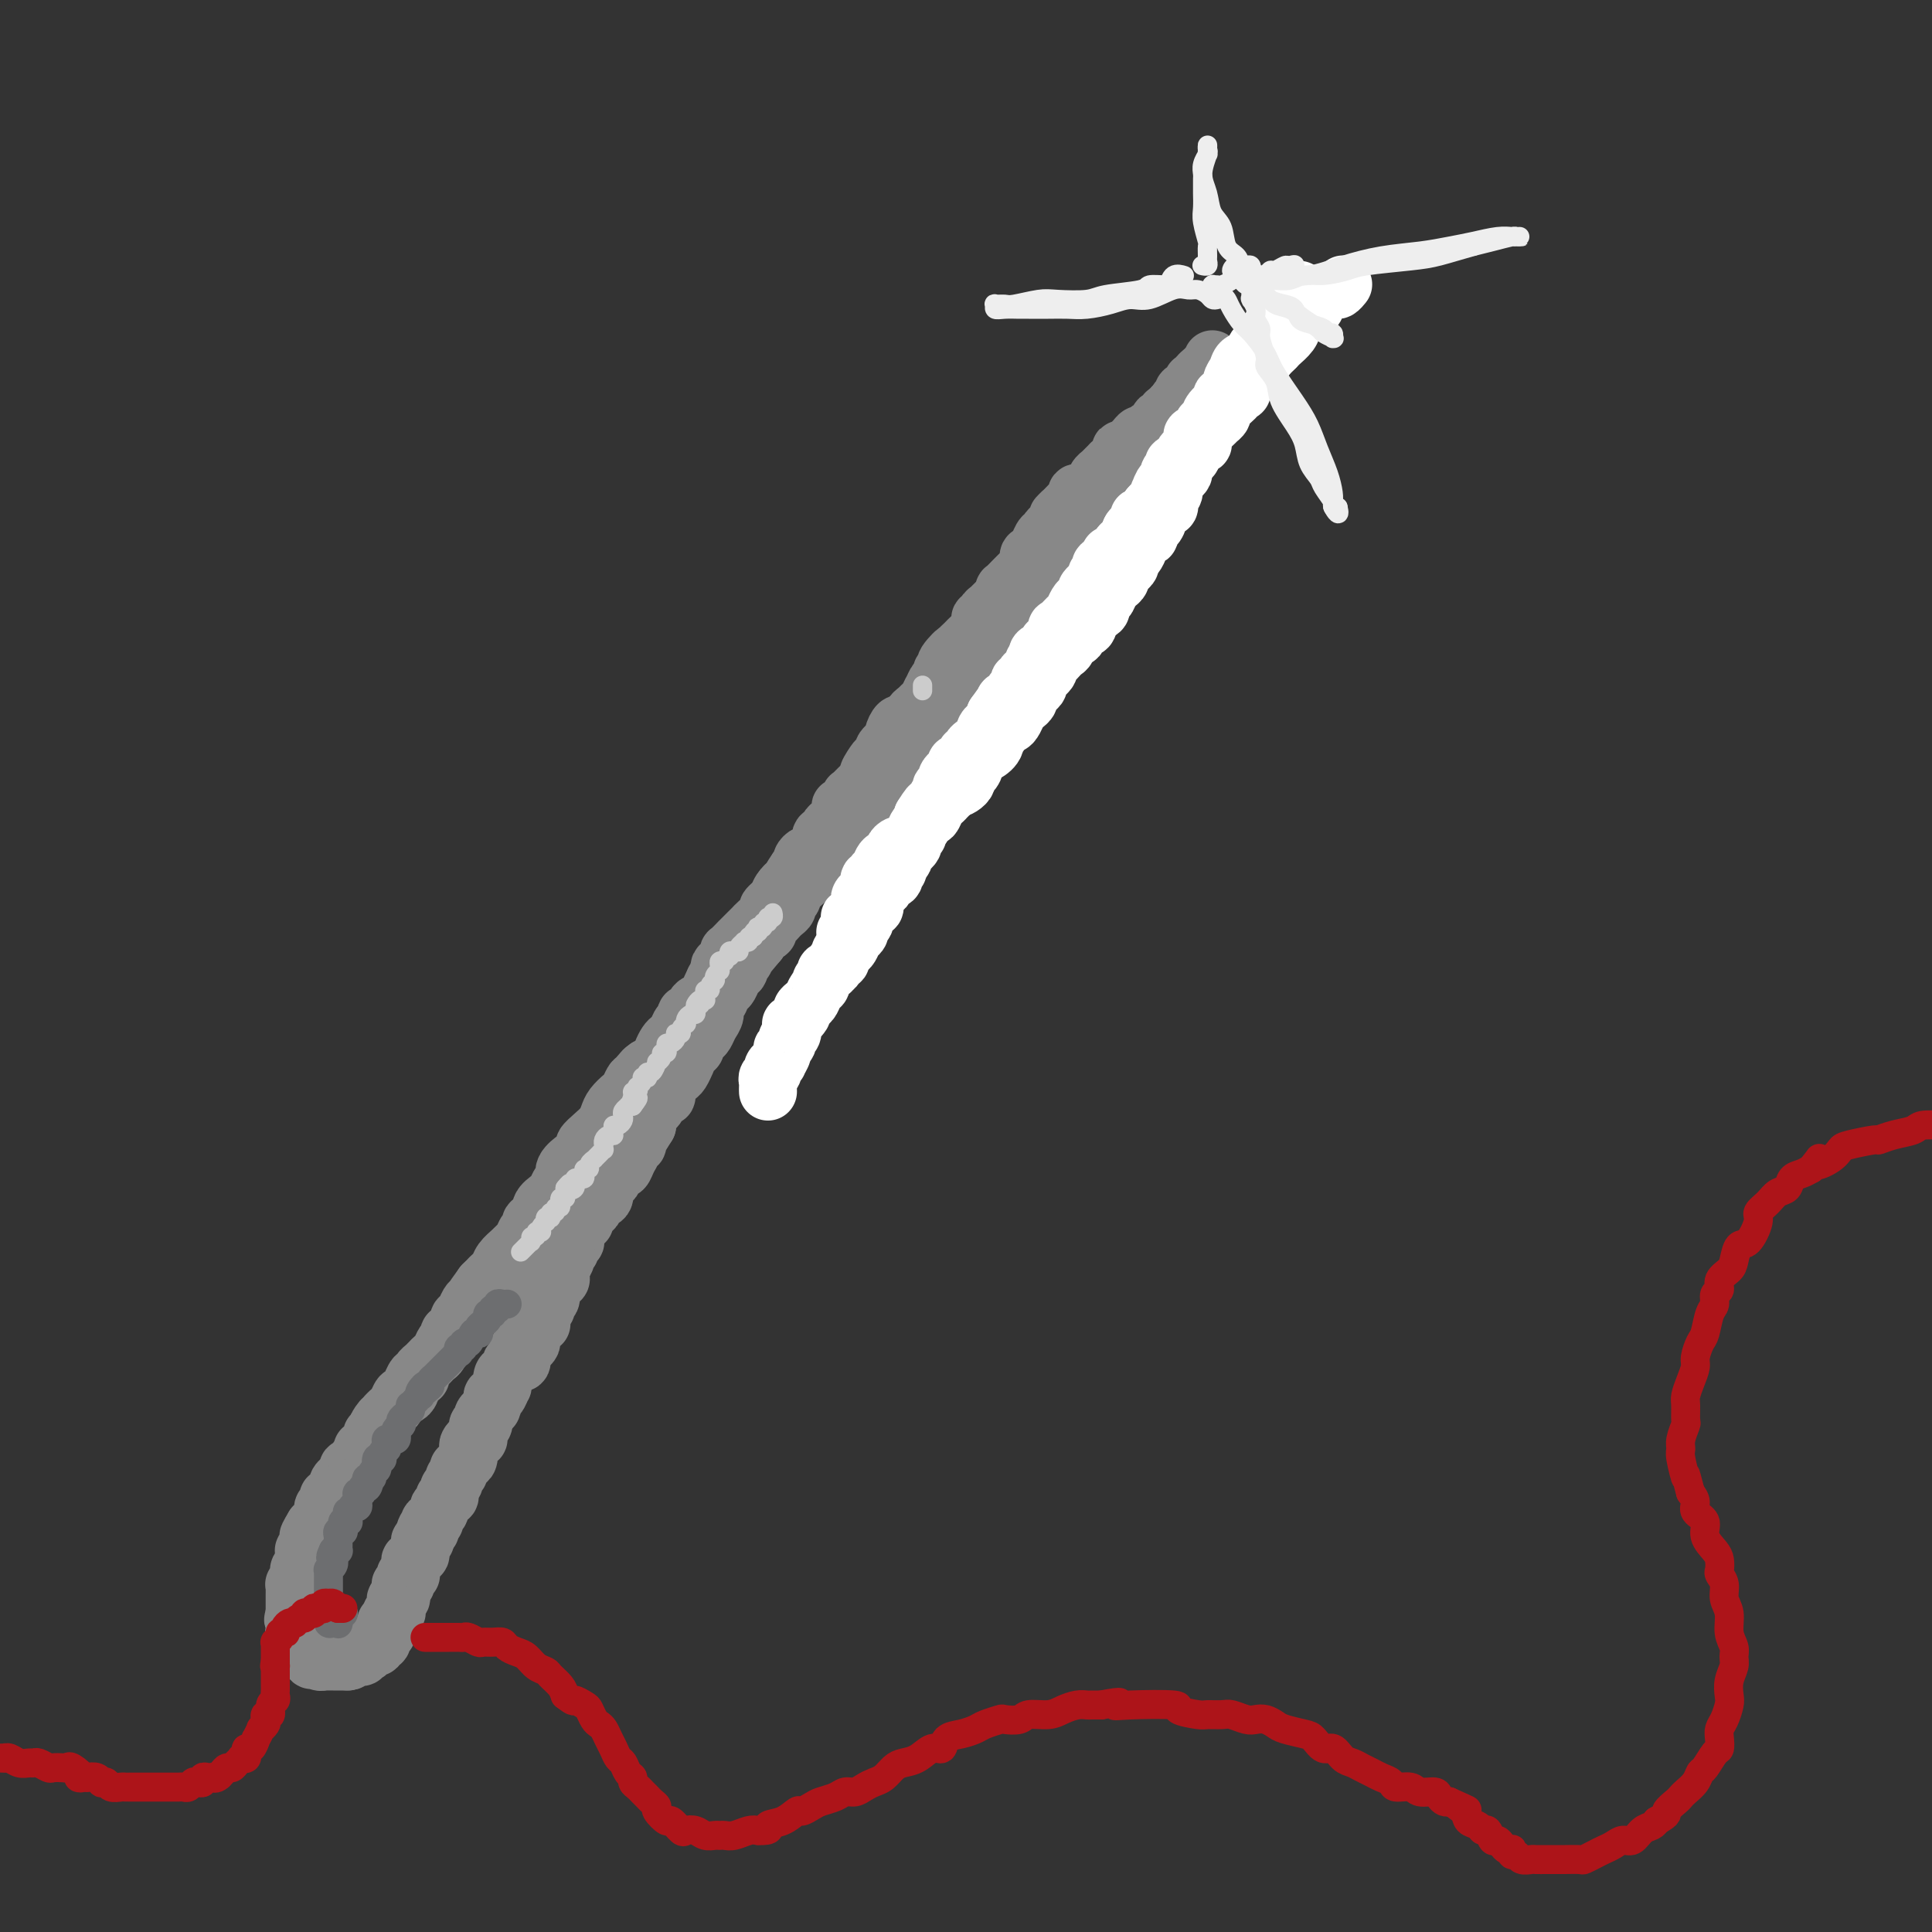 <svg viewBox='0 0 400 400' version='1.1' xmlns='http://www.w3.org/2000/svg' xmlns:xlink='http://www.w3.org/1999/xlink'><rect x="0" y="0" width="400" height="400" fill="#333333" stroke="none"/><g fill='none' stroke='rgb(136,136,136)' stroke-width='12' stroke-linecap='round' stroke-linejoin='round'><path d='M243,84c-0.302,0.339 -0.603,0.679 -1,1c-0.397,0.321 -0.889,0.625 -1,1c-0.111,0.375 0.159,0.823 0,1c-0.159,0.177 -0.746,0.085 -1,0c-0.254,-0.085 -0.176,-0.162 0,0c0.176,0.162 0.451,0.565 0,1c-0.451,0.435 -1.626,0.904 -2,1c-0.374,0.096 0.054,-0.180 0,0c-0.054,0.180 -0.588,0.818 -1,1c-0.412,0.182 -0.701,-0.091 -1,0c-0.299,0.091 -0.606,0.546 -1,1c-0.394,0.454 -0.874,0.908 -1,1c-0.126,0.092 0.102,-0.177 0,0c-0.102,0.177 -0.533,0.802 -1,1c-0.467,0.198 -0.970,-0.030 -1,0c-0.030,0.030 0.414,0.319 0,1c-0.414,0.681 -1.684,1.755 -2,2c-0.316,0.245 0.323,-0.338 0,0c-0.323,0.338 -1.606,1.596 -2,2c-0.394,0.404 0.103,-0.045 0,0c-0.103,0.045 -0.806,0.586 -1,1c-0.194,0.414 0.120,0.702 0,1c-0.120,0.298 -0.676,0.604 -1,1c-0.324,0.396 -0.416,0.880 -1,1c-0.584,0.120 -1.659,-0.125 -2,0c-0.341,0.125 0.053,0.621 0,1c-0.053,0.379 -0.553,0.640 -1,1c-0.447,0.360 -0.842,0.817 -1,1c-0.158,0.183 -0.079,0.091 0,0'/><path d='M221,105c-3.566,3.427 -1.481,1.495 -1,1c0.481,-0.495 -0.641,0.446 -1,1c-0.359,0.554 0.045,0.721 0,1c-0.045,0.279 -0.538,0.671 -1,1c-0.462,0.329 -0.894,0.594 -1,1c-0.106,0.406 0.112,0.954 0,1c-0.112,0.046 -0.556,-0.410 -1,0c-0.444,0.410 -0.890,1.687 -1,2c-0.110,0.313 0.115,-0.337 0,0c-0.115,0.337 -0.570,1.663 -1,2c-0.430,0.337 -0.836,-0.313 -1,0c-0.164,0.313 -0.086,1.590 0,2c0.086,0.410 0.180,-0.047 0,0c-0.180,0.047 -0.635,0.599 -1,1c-0.365,0.401 -0.642,0.651 -1,1c-0.358,0.349 -0.799,0.795 -1,1c-0.201,0.205 -0.162,0.167 0,0c0.162,-0.167 0.447,-0.462 0,0c-0.447,0.462 -1.625,1.682 -2,2c-0.375,0.318 0.053,-0.266 0,0c-0.053,0.266 -0.588,1.382 -1,2c-0.412,0.618 -0.703,0.740 -1,1c-0.297,0.260 -0.601,0.660 -1,1c-0.399,0.340 -0.895,0.620 -1,1c-0.105,0.380 0.179,0.861 0,1c-0.179,0.139 -0.821,-0.065 -1,0c-0.179,0.065 0.107,0.399 0,1c-0.107,0.601 -0.606,1.470 -1,2c-0.394,0.530 -0.683,0.719 -1,1c-0.317,0.281 -0.662,0.652 -1,1c-0.338,0.348 -0.669,0.674 -1,1'/><path d='M199,134c-3.504,4.604 -1.264,1.615 -1,1c0.264,-0.615 -1.449,1.144 -2,2c-0.551,0.856 0.060,0.810 0,1c-0.060,0.190 -0.789,0.618 -1,1c-0.211,0.382 0.098,0.718 0,1c-0.098,0.282 -0.603,0.510 -1,1c-0.397,0.490 -0.685,1.244 -1,2c-0.315,0.756 -0.658,1.516 -1,2c-0.342,0.484 -0.683,0.693 -1,1c-0.317,0.307 -0.610,0.711 -1,1c-0.390,0.289 -0.878,0.461 -1,1c-0.122,0.539 0.122,1.444 0,2c-0.122,0.556 -0.610,0.764 -1,1c-0.390,0.236 -0.681,0.500 -1,1c-0.319,0.500 -0.667,1.237 -1,2c-0.333,0.763 -0.653,1.553 -1,2c-0.347,0.447 -0.723,0.553 -1,1c-0.277,0.447 -0.455,1.237 -1,2c-0.545,0.763 -1.456,1.499 -2,2c-0.544,0.501 -0.722,0.768 -1,1c-0.278,0.232 -0.656,0.429 -1,1c-0.344,0.571 -0.656,1.518 -1,2c-0.344,0.482 -0.722,0.501 -1,1c-0.278,0.499 -0.456,1.477 -1,2c-0.544,0.523 -1.454,0.591 -2,1c-0.546,0.409 -0.727,1.160 -1,2c-0.273,0.840 -0.637,1.769 -1,2c-0.363,0.231 -0.726,-0.237 -1,0c-0.274,0.237 -0.458,1.179 -1,2c-0.542,0.821 -1.440,1.520 -2,2c-0.560,0.480 -0.780,0.740 -1,1'/><path d='M167,178c-5.355,7.152 -2.743,3.032 -2,2c0.743,-1.032 -0.383,1.023 -1,2c-0.617,0.977 -0.724,0.877 -1,1c-0.276,0.123 -0.722,0.470 -1,1c-0.278,0.530 -0.389,1.241 -1,2c-0.611,0.759 -1.720,1.564 -2,2c-0.280,0.436 0.271,0.503 0,1c-0.271,0.497 -1.363,1.423 -2,2c-0.637,0.577 -0.819,0.804 -1,1c-0.181,0.196 -0.359,0.362 -1,1c-0.641,0.638 -1.744,1.747 -2,2c-0.256,0.253 0.334,-0.349 0,0c-0.334,0.349 -1.591,1.651 -2,2c-0.409,0.349 0.031,-0.254 0,0c-0.031,0.254 -0.533,1.366 -1,2c-0.467,0.634 -0.897,0.790 -1,1c-0.103,0.210 0.123,0.475 0,1c-0.123,0.525 -0.596,1.312 -1,2c-0.404,0.688 -0.739,1.278 -1,2c-0.261,0.722 -0.447,1.574 -1,2c-0.553,0.426 -1.472,0.424 -2,1c-0.528,0.576 -0.666,1.730 -1,2c-0.334,0.270 -0.863,-0.345 -1,0c-0.137,0.345 0.118,1.650 0,2c-0.118,0.350 -0.609,-0.254 -1,0c-0.391,0.254 -0.681,1.367 -1,2c-0.319,0.633 -0.665,0.786 -1,1c-0.335,0.214 -0.657,0.490 -1,1c-0.343,0.510 -0.708,1.253 -1,2c-0.292,0.747 -0.512,1.499 -1,2c-0.488,0.501 -1.244,0.750 -2,1'/><path d='M134,221c-5.283,6.826 -1.992,2.392 -1,1c0.992,-1.392 -0.315,0.260 -1,1c-0.685,0.740 -0.747,0.568 -1,1c-0.253,0.432 -0.697,1.467 -1,2c-0.303,0.533 -0.465,0.565 -1,1c-0.535,0.435 -1.444,1.272 -2,2c-0.556,0.728 -0.760,1.345 -1,2c-0.240,0.655 -0.517,1.346 -1,2c-0.483,0.654 -1.171,1.270 -2,2c-0.829,0.730 -1.799,1.574 -2,2c-0.201,0.426 0.367,0.433 0,1c-0.367,0.567 -1.671,1.695 -2,2c-0.329,0.305 0.315,-0.213 0,0c-0.315,0.213 -1.589,1.155 -2,2c-0.411,0.845 0.039,1.591 0,2c-0.039,0.409 -0.569,0.480 -1,1c-0.431,0.520 -0.764,1.487 -1,2c-0.236,0.513 -0.374,0.571 -1,1c-0.626,0.429 -1.740,1.227 -2,2c-0.260,0.773 0.334,1.520 0,2c-0.334,0.480 -1.595,0.692 -2,1c-0.405,0.308 0.047,0.712 0,1c-0.047,0.288 -0.594,0.461 -1,1c-0.406,0.539 -0.672,1.443 -1,2c-0.328,0.557 -0.718,0.765 -1,1c-0.282,0.235 -0.457,0.497 -1,1c-0.543,0.503 -1.455,1.248 -2,2c-0.545,0.752 -0.723,1.511 -1,2c-0.277,0.489 -0.651,0.709 -1,1c-0.349,0.291 -0.671,0.655 -1,1c-0.329,0.345 -0.664,0.673 -1,1'/><path d='M100,266c-5.212,7.141 -1.242,2.495 0,1c1.242,-1.495 -0.246,0.163 -1,1c-0.754,0.837 -0.775,0.854 -1,1c-0.225,0.146 -0.653,0.420 -1,1c-0.347,0.580 -0.614,1.466 -1,2c-0.386,0.534 -0.892,0.717 -1,1c-0.108,0.283 0.182,0.668 0,1c-0.182,0.332 -0.836,0.613 -1,1c-0.164,0.387 0.163,0.881 0,1c-0.163,0.119 -0.817,-0.137 -1,0c-0.183,0.137 0.106,0.666 0,1c-0.106,0.334 -0.607,0.472 -1,1c-0.393,0.528 -0.679,1.447 -1,2c-0.321,0.553 -0.678,0.739 -1,1c-0.322,0.261 -0.608,0.595 -1,1c-0.392,0.405 -0.889,0.880 -1,1c-0.111,0.120 0.164,-0.113 0,0c-0.164,0.113 -0.766,0.574 -1,1c-0.234,0.426 -0.102,0.817 0,1c0.102,0.183 0.172,0.157 0,0c-0.172,-0.157 -0.585,-0.444 -1,0c-0.415,0.444 -0.832,1.620 -1,2c-0.168,0.380 -0.086,-0.035 0,0c0.086,0.035 0.178,0.520 0,1c-0.178,0.480 -0.626,0.956 -1,1c-0.374,0.044 -0.675,-0.342 -1,0c-0.325,0.342 -0.676,1.412 -1,2c-0.324,0.588 -0.623,0.694 -1,1c-0.377,0.306 -0.832,0.813 -1,1c-0.168,0.187 -0.048,0.053 0,0c0.048,-0.053 0.024,-0.027 0,0'/><path d='M80,293c-3.261,4.277 -1.414,1.471 -1,1c0.414,-0.471 -0.606,1.394 -1,2c-0.394,0.606 -0.162,-0.045 0,0c0.162,0.045 0.255,0.787 0,1c-0.255,0.213 -0.857,-0.101 -1,0c-0.143,0.101 0.173,0.619 0,1c-0.173,0.381 -0.835,0.627 -1,1c-0.165,0.373 0.167,0.873 0,1c-0.167,0.127 -0.832,-0.119 -1,0c-0.168,0.119 0.161,0.604 0,1c-0.161,0.396 -0.813,0.702 -1,1c-0.187,0.298 0.089,0.588 0,1c-0.089,0.412 -0.545,0.947 -1,1c-0.455,0.053 -0.910,-0.375 -1,0c-0.090,0.375 0.186,1.555 0,2c-0.186,0.445 -0.834,0.157 -1,0c-0.166,-0.157 0.149,-0.183 0,0c-0.149,0.183 -0.762,0.575 -1,1c-0.238,0.425 -0.102,0.884 0,1c0.102,0.116 0.171,-0.110 0,0c-0.171,0.110 -0.581,0.555 -1,1c-0.419,0.445 -0.848,0.889 -1,1c-0.152,0.111 -0.027,-0.111 0,0c0.027,0.111 -0.044,0.554 0,1c0.044,0.446 0.204,0.894 0,1c-0.204,0.106 -0.772,-0.130 -1,0c-0.228,0.130 -0.116,0.626 0,1c0.116,0.374 0.237,0.626 0,1c-0.237,0.374 -0.833,0.870 -1,1c-0.167,0.130 0.095,-0.106 0,0c-0.095,0.106 -0.548,0.553 -1,1'/><path d='M65,316c-2.320,3.797 -0.621,1.788 0,1c0.621,-0.788 0.162,-0.355 0,0c-0.162,0.355 -0.028,0.634 0,1c0.028,0.366 -0.049,0.820 0,1c0.049,0.180 0.223,0.086 0,0c-0.223,-0.086 -0.844,-0.162 -1,0c-0.156,0.162 0.154,0.564 0,1c-0.154,0.436 -0.773,0.905 -1,1c-0.227,0.095 -0.061,-0.186 0,0c0.061,0.186 0.017,0.837 0,1c-0.017,0.163 -0.008,-0.163 0,0c0.008,0.163 0.016,0.813 0,1c-0.016,0.187 -0.057,-0.090 0,0c0.057,0.090 0.211,0.545 0,1c-0.211,0.455 -0.788,0.909 -1,1c-0.212,0.091 -0.061,-0.182 0,0c0.061,0.182 0.030,0.819 0,1c-0.030,0.181 -0.061,-0.092 0,0c0.061,0.092 0.212,0.551 0,1c-0.212,0.449 -0.789,0.890 -1,1c-0.211,0.110 -0.057,-0.111 0,0c0.057,0.111 0.015,0.556 0,1c-0.015,0.444 -0.004,0.889 0,1c0.004,0.111 0.001,-0.111 0,0c-0.001,0.111 -0.000,0.555 0,1c0.000,0.445 0.000,0.893 0,1c-0.000,0.107 -0.000,-0.125 0,0c0.000,0.125 0.000,0.607 0,1c-0.000,0.393 -0.000,0.696 0,1'/><path d='M61,334c-0.619,2.741 -0.166,0.594 0,0c0.166,-0.594 0.045,0.367 0,1c-0.045,0.633 -0.013,0.939 0,1c0.013,0.061 0.008,-0.125 0,0c-0.008,0.125 -0.017,0.559 0,1c0.017,0.441 0.061,0.888 0,1c-0.061,0.112 -0.227,-0.110 0,0c0.227,0.110 0.845,0.551 1,1c0.155,0.449 -0.154,0.904 0,1c0.154,0.096 0.773,-0.167 1,0c0.227,0.167 0.064,0.766 0,1c-0.064,0.234 -0.027,0.104 0,0c0.027,-0.104 0.046,-0.182 0,0c-0.046,0.182 -0.156,0.623 0,1c0.156,0.377 0.578,0.688 1,1'/><path d='M64,343c0.702,1.409 0.958,0.430 1,0c0.042,-0.430 -0.128,-0.311 0,0c0.128,0.311 0.555,0.815 1,1c0.445,0.185 0.906,0.049 1,0c0.094,-0.049 -0.181,-0.013 0,0c0.181,0.013 0.818,0.004 1,0c0.182,-0.004 -0.092,-0.001 0,0c0.092,0.001 0.549,0.000 1,0c0.451,-0.000 0.894,-0.000 1,0c0.106,0.000 -0.125,0.000 0,0c0.125,-0.000 0.607,-0.000 1,0c0.393,0.000 0.696,0.000 1,0'/><path d='M72,344c1.193,-0.072 0.175,-0.752 0,-1c-0.175,-0.248 0.493,-0.066 1,0c0.507,0.066 0.853,0.014 1,0c0.147,-0.014 0.096,0.010 0,0c-0.096,-0.010 -0.236,-0.054 0,0c0.236,0.054 0.847,0.207 1,0c0.153,-0.207 -0.151,-0.773 0,-1c0.151,-0.227 0.757,-0.114 1,0c0.243,0.114 0.121,0.228 0,0c-0.121,-0.228 -0.243,-0.797 0,-1c0.243,-0.203 0.850,-0.040 1,0c0.150,0.040 -0.157,-0.042 0,0c0.157,0.042 0.778,0.208 1,0c0.222,-0.208 0.046,-0.791 0,-1c-0.046,-0.209 0.039,-0.046 0,0c-0.039,0.046 -0.203,-0.027 0,0c0.203,0.027 0.772,0.152 1,0c0.228,-0.152 0.114,-0.581 0,-1c-0.114,-0.419 -0.227,-0.829 0,-1c0.227,-0.171 0.793,-0.102 1,0c0.207,0.102 0.054,0.237 0,0c-0.054,-0.237 -0.011,-0.847 0,-1c0.011,-0.153 -0.011,0.152 0,0c0.011,-0.152 0.054,-0.763 0,-1c-0.054,-0.237 -0.207,-0.102 0,0c0.207,0.102 0.773,0.172 1,0c0.227,-0.172 0.113,-0.586 0,-1'/><path d='M81,335c1.332,-1.630 0.161,-1.206 0,-1c-0.161,0.206 0.688,0.195 1,0c0.312,-0.195 0.087,-0.573 0,-1c-0.087,-0.427 -0.037,-0.903 0,-1c0.037,-0.097 0.063,0.185 0,0c-0.063,-0.185 -0.213,-0.837 0,-1c0.213,-0.163 0.788,0.163 1,0c0.212,-0.163 0.060,-0.813 0,-1c-0.060,-0.187 -0.030,0.091 0,0c0.030,-0.091 0.060,-0.550 0,-1c-0.060,-0.450 -0.208,-0.891 0,-1c0.208,-0.109 0.774,0.116 1,0c0.226,-0.116 0.113,-0.571 0,-1c-0.113,-0.429 -0.227,-0.832 0,-1c0.227,-0.168 0.793,-0.100 1,0c0.207,0.100 0.054,0.233 0,0c-0.054,-0.233 -0.011,-0.833 0,-1c0.011,-0.167 -0.011,0.100 0,0c0.011,-0.100 0.054,-0.567 0,-1c-0.054,-0.433 -0.207,-0.833 0,-1c0.207,-0.167 0.773,-0.101 1,0c0.227,0.101 0.113,0.237 0,0c-0.113,-0.237 -0.227,-0.847 0,-1c0.227,-0.153 0.793,0.153 1,0c0.207,-0.153 0.054,-0.763 0,-1c-0.054,-0.237 -0.011,-0.101 0,0c0.011,0.101 -0.011,0.168 0,0c0.011,-0.168 0.054,-0.571 0,-1c-0.054,-0.429 -0.207,-0.885 0,-1c0.207,-0.115 0.773,0.110 1,0c0.227,-0.110 0.113,-0.555 0,-1'/><path d='M88,318c1.023,-2.868 0.082,-1.538 0,-1c-0.082,0.538 0.695,0.285 1,0c0.305,-0.285 0.138,-0.601 0,-1c-0.138,-0.399 -0.247,-0.881 0,-1c0.247,-0.119 0.850,0.127 1,0c0.150,-0.127 -0.152,-0.625 0,-1c0.152,-0.375 0.758,-0.626 1,-1c0.242,-0.374 0.121,-0.870 0,-1c-0.121,-0.130 -0.242,0.106 0,0c0.242,-0.106 0.848,-0.553 1,-1c0.152,-0.447 -0.152,-0.893 0,-1c0.152,-0.107 0.758,0.126 1,0c0.242,-0.126 0.121,-0.611 0,-1c-0.121,-0.389 -0.243,-0.683 0,-1c0.243,-0.317 0.849,-0.659 1,-1c0.151,-0.341 -0.153,-0.683 0,-1c0.153,-0.317 0.763,-0.609 1,-1c0.237,-0.391 0.102,-0.882 0,-1c-0.102,-0.118 -0.172,0.137 0,0c0.172,-0.137 0.585,-0.668 1,-1c0.415,-0.332 0.833,-0.467 1,-1c0.167,-0.533 0.084,-1.465 0,-2c-0.084,-0.535 -0.167,-0.673 0,-1c0.167,-0.327 0.584,-0.843 1,-1c0.416,-0.157 0.830,0.046 1,0c0.170,-0.046 0.097,-0.341 0,-1c-0.097,-0.659 -0.219,-1.682 0,-2c0.219,-0.318 0.780,0.069 1,0c0.220,-0.069 0.098,-0.596 0,-1c-0.098,-0.404 -0.171,-0.687 0,-1c0.171,-0.313 0.585,-0.657 1,-1'/><path d='M101,292c2.238,-4.260 1.335,-1.910 1,-1c-0.335,0.910 -0.100,0.379 0,0c0.100,-0.379 0.065,-0.608 0,-1c-0.065,-0.392 -0.162,-0.949 0,-1c0.162,-0.051 0.582,0.404 1,0c0.418,-0.404 0.834,-1.666 1,-2c0.166,-0.334 0.083,0.260 0,0c-0.083,-0.260 -0.167,-1.375 0,-2c0.167,-0.625 0.585,-0.759 1,-1c0.415,-0.241 0.828,-0.588 1,-1c0.172,-0.412 0.103,-0.889 0,-1c-0.103,-0.111 -0.238,0.144 0,0c0.238,-0.144 0.851,-0.685 1,-1c0.149,-0.315 -0.167,-0.403 0,-1c0.167,-0.597 0.815,-1.704 1,-2c0.185,-0.296 -0.094,0.218 0,0c0.094,-0.218 0.560,-1.168 1,-2c0.440,-0.832 0.854,-1.547 1,-2c0.146,-0.453 0.024,-0.645 0,-1c-0.024,-0.355 0.050,-0.872 0,-1c-0.050,-0.128 -0.223,0.133 0,0c0.223,-0.133 0.843,-0.662 1,-1c0.157,-0.338 -0.150,-0.486 0,-1c0.150,-0.514 0.757,-1.395 1,-2c0.243,-0.605 0.121,-0.936 0,-1c-0.121,-0.064 -0.243,0.137 0,0c0.243,-0.137 0.850,-0.614 1,-1c0.150,-0.386 -0.156,-0.681 0,-1c0.156,-0.319 0.773,-0.663 1,-1c0.227,-0.337 0.065,-0.668 0,-1c-0.065,-0.332 -0.032,-0.666 0,-1'/><path d='M114,262c2.233,-4.882 1.317,-2.086 1,-1c-0.317,1.086 -0.033,0.461 0,0c0.033,-0.461 -0.184,-0.757 0,-1c0.184,-0.243 0.767,-0.433 1,-1c0.233,-0.567 0.114,-1.510 0,-2c-0.114,-0.490 -0.223,-0.527 0,-1c0.223,-0.473 0.777,-1.384 1,-2c0.223,-0.616 0.117,-0.939 0,-1c-0.117,-0.061 -0.243,0.139 0,0c0.243,-0.139 0.854,-0.616 1,-1c0.146,-0.384 -0.172,-0.675 0,-1c0.172,-0.325 0.835,-0.682 1,-1c0.165,-0.318 -0.167,-0.595 0,-1c0.167,-0.405 0.833,-0.936 1,-1c0.167,-0.064 -0.167,0.339 0,0c0.167,-0.339 0.833,-1.419 1,-2c0.167,-0.581 -0.166,-0.662 0,-1c0.166,-0.338 0.832,-0.934 1,-1c0.168,-0.066 -0.161,0.396 0,0c0.161,-0.396 0.813,-1.650 1,-2c0.187,-0.350 -0.091,0.205 0,0c0.091,-0.205 0.550,-1.169 1,-2c0.450,-0.831 0.891,-1.529 1,-2c0.109,-0.471 -0.115,-0.717 0,-1c0.115,-0.283 0.570,-0.604 1,-1c0.430,-0.396 0.837,-0.865 1,-1c0.163,-0.135 0.082,0.066 0,0c-0.082,-0.066 -0.166,-0.399 0,-1c0.166,-0.601 0.583,-1.469 1,-2c0.417,-0.531 0.833,-0.723 1,-1c0.167,-0.277 0.083,-0.638 0,-1'/><path d='M129,230c2.482,-5.052 1.186,-1.684 1,-1c-0.186,0.684 0.737,-1.318 1,-2c0.263,-0.682 -0.136,-0.046 0,0c0.136,0.046 0.805,-0.498 1,-1c0.195,-0.502 -0.085,-0.960 0,-1c0.085,-0.040 0.533,0.340 1,0c0.467,-0.340 0.951,-1.399 1,-2c0.049,-0.601 -0.338,-0.742 0,-1c0.338,-0.258 1.400,-0.632 2,-1c0.600,-0.368 0.739,-0.728 1,-1c0.261,-0.272 0.643,-0.455 1,-1c0.357,-0.545 0.687,-1.450 1,-2c0.313,-0.550 0.608,-0.743 1,-1c0.392,-0.257 0.880,-0.579 1,-1c0.120,-0.421 -0.128,-0.943 0,-1c0.128,-0.057 0.631,0.349 1,0c0.369,-0.349 0.605,-1.455 1,-2c0.395,-0.545 0.951,-0.530 1,-1c0.049,-0.470 -0.407,-1.426 0,-2c0.407,-0.574 1.677,-0.764 2,-1c0.323,-0.236 -0.303,-0.516 0,-1c0.303,-0.484 1.534,-1.171 2,-2c0.466,-0.829 0.166,-1.798 0,-2c-0.166,-0.202 -0.198,0.364 0,0c0.198,-0.364 0.627,-1.657 1,-2c0.373,-0.343 0.691,0.263 1,0c0.309,-0.263 0.608,-1.397 1,-2c0.392,-0.603 0.878,-0.677 1,-1c0.122,-0.323 -0.121,-0.895 0,-1c0.121,-0.105 0.606,0.256 1,0c0.394,-0.256 0.697,-1.128 1,-2'/><path d='M154,195c3.970,-5.516 1.393,-1.807 1,-1c-0.393,0.807 1.396,-1.289 2,-2c0.604,-0.711 0.021,-0.036 0,0c-0.021,0.036 0.520,-0.568 1,-1c0.480,-0.432 0.898,-0.692 1,-1c0.102,-0.308 -0.114,-0.665 0,-1c0.114,-0.335 0.556,-0.649 1,-1c0.444,-0.351 0.889,-0.738 1,-1c0.111,-0.262 -0.111,-0.398 0,-1c0.111,-0.602 0.554,-1.671 1,-2c0.446,-0.329 0.894,0.080 1,0c0.106,-0.080 -0.130,-0.651 0,-1c0.130,-0.349 0.627,-0.476 1,-1c0.373,-0.524 0.623,-1.445 1,-2c0.377,-0.555 0.879,-0.743 1,-1c0.121,-0.257 -0.141,-0.583 0,-1c0.141,-0.417 0.686,-0.923 1,-1c0.314,-0.077 0.396,0.277 1,0c0.604,-0.277 1.729,-1.183 2,-2c0.271,-0.817 -0.312,-1.545 0,-2c0.312,-0.455 1.519,-0.638 2,-1c0.481,-0.362 0.237,-0.904 0,-1c-0.237,-0.096 -0.466,0.254 0,0c0.466,-0.254 1.627,-1.111 2,-2c0.373,-0.889 -0.041,-1.810 0,-2c0.041,-0.190 0.536,0.353 1,0c0.464,-0.353 0.898,-1.600 1,-2c0.102,-0.400 -0.127,0.047 0,0c0.127,-0.047 0.611,-0.590 1,-1c0.389,-0.410 0.683,-0.689 1,-1c0.317,-0.311 0.659,-0.656 1,-1'/><path d='M179,162c4.045,-5.449 1.656,-2.572 1,-2c-0.656,0.572 0.420,-1.160 1,-2c0.580,-0.840 0.662,-0.787 1,-1c0.338,-0.213 0.931,-0.692 1,-1c0.069,-0.308 -0.385,-0.446 0,-1c0.385,-0.554 1.609,-1.524 2,-2c0.391,-0.476 -0.050,-0.456 0,-1c0.050,-0.544 0.591,-1.651 1,-2c0.409,-0.349 0.687,0.061 1,0c0.313,-0.061 0.661,-0.592 1,-1c0.339,-0.408 0.668,-0.691 1,-1c0.332,-0.309 0.667,-0.642 1,-1c0.333,-0.358 0.663,-0.739 1,-1c0.337,-0.261 0.681,-0.400 1,-1c0.319,-0.600 0.611,-1.661 1,-2c0.389,-0.339 0.873,0.045 1,0c0.127,-0.045 -0.103,-0.518 0,-1c0.103,-0.482 0.538,-0.973 1,-1c0.462,-0.027 0.950,0.410 1,0c0.050,-0.410 -0.337,-1.668 0,-2c0.337,-0.332 1.400,0.263 2,0c0.600,-0.263 0.738,-1.385 1,-2c0.262,-0.615 0.649,-0.724 1,-1c0.351,-0.276 0.666,-0.718 1,-1c0.334,-0.282 0.686,-0.404 1,-1c0.314,-0.596 0.590,-1.665 1,-2c0.410,-0.335 0.952,0.065 1,0c0.048,-0.065 -0.400,-0.595 0,-1c0.400,-0.405 1.646,-0.686 2,-1c0.354,-0.314 -0.185,-0.661 0,-1c0.185,-0.339 1.092,-0.669 2,-1'/><path d='M208,128c4.384,-5.301 0.843,-1.553 0,-1c-0.843,0.553 1.013,-2.089 2,-3c0.987,-0.911 1.106,-0.090 1,0c-0.106,0.090 -0.436,-0.551 0,-1c0.436,-0.449 1.637,-0.708 2,-1c0.363,-0.292 -0.113,-0.618 0,-1c0.113,-0.382 0.814,-0.819 1,-1c0.186,-0.181 -0.142,-0.104 0,0c0.142,0.104 0.755,0.235 1,0c0.245,-0.235 0.121,-0.836 0,-1c-0.121,-0.164 -0.240,0.111 0,0c0.240,-0.111 0.839,-0.607 1,-1c0.161,-0.393 -0.116,-0.684 0,-1c0.116,-0.316 0.623,-0.658 1,-1c0.377,-0.342 0.622,-0.683 1,-1c0.378,-0.317 0.888,-0.610 1,-1c0.112,-0.390 -0.173,-0.878 0,-1c0.173,-0.122 0.806,0.122 1,0c0.194,-0.122 -0.049,-0.611 0,-1c0.049,-0.389 0.392,-0.678 1,-1c0.608,-0.322 1.482,-0.679 2,-1c0.518,-0.321 0.679,-0.608 1,-1c0.321,-0.392 0.803,-0.889 1,-1c0.197,-0.111 0.109,0.163 0,0c-0.109,-0.163 -0.241,-0.765 0,-1c0.241,-0.235 0.853,-0.105 1,0c0.147,0.105 -0.170,0.186 0,0c0.170,-0.186 0.829,-0.637 1,-1c0.171,-0.363 -0.146,-0.636 0,-1c0.146,-0.364 0.756,-0.818 1,-1c0.244,-0.182 0.122,-0.091 0,0'/><path d='M228,104c3.262,-3.890 1.418,-1.616 1,-1c-0.418,0.616 0.591,-0.426 1,-1c0.409,-0.574 0.219,-0.680 0,-1c-0.219,-0.320 -0.466,-0.856 0,-1c0.466,-0.144 1.645,0.102 2,0c0.355,-0.102 -0.112,-0.552 0,-1c0.112,-0.448 0.804,-0.893 1,-1c0.196,-0.107 -0.105,0.125 0,0c0.105,-0.125 0.616,-0.608 1,-1c0.384,-0.392 0.642,-0.693 1,-1c0.358,-0.307 0.818,-0.621 1,-1c0.182,-0.379 0.088,-0.823 0,-1c-0.088,-0.177 -0.168,-0.086 0,0c0.168,0.086 0.585,0.167 1,0c0.415,-0.167 0.828,-0.584 1,-1c0.172,-0.416 0.102,-0.833 0,-1c-0.102,-0.167 -0.238,-0.083 0,0c0.238,0.083 0.848,0.167 1,0c0.152,-0.167 -0.155,-0.585 0,-1c0.155,-0.415 0.773,-0.828 1,-1c0.227,-0.172 0.065,-0.101 0,0c-0.065,0.101 -0.031,0.234 0,0c0.031,-0.234 0.060,-0.836 0,-1c-0.060,-0.164 -0.208,0.110 0,0c0.208,-0.110 0.774,-0.603 1,-1c0.226,-0.397 0.113,-0.699 0,-1'/><path d='M241,87c2.239,-2.627 1.336,-0.694 1,0c-0.336,0.694 -0.104,0.149 0,0c0.104,-0.149 0.079,0.100 0,0c-0.079,-0.100 -0.214,-0.548 0,-1c0.214,-0.452 0.776,-0.910 1,-1c0.224,-0.090 0.112,0.186 0,0c-0.112,-0.186 -0.222,-0.833 0,-1c0.222,-0.167 0.777,0.147 1,0c0.223,-0.147 0.112,-0.756 0,-1c-0.112,-0.244 -0.227,-0.122 0,0c0.227,0.122 0.797,0.243 1,0c0.203,-0.243 0.039,-0.850 0,-1c-0.039,-0.150 0.046,0.157 0,0c-0.046,-0.157 -0.223,-0.777 0,-1c0.223,-0.223 0.845,-0.049 1,0c0.155,0.049 -0.156,-0.025 0,0c0.156,0.025 0.778,0.151 1,0c0.222,-0.151 0.044,-0.579 0,-1c-0.044,-0.421 0.044,-0.835 0,-1c-0.044,-0.165 -0.222,-0.083 0,0c0.222,0.083 0.843,0.166 1,0c0.157,-0.166 -0.151,-0.580 0,-1c0.151,-0.420 0.762,-0.844 1,-1c0.238,-0.156 0.102,-0.042 0,0c-0.102,0.042 -0.172,0.012 0,0c0.172,-0.012 0.586,-0.006 1,0'/><path d='M250,77c1.332,-1.714 0.161,-1.000 0,-1c-0.161,0.000 0.689,-0.714 1,-1c0.311,-0.286 0.083,-0.144 0,0c-0.083,0.144 -0.021,0.291 0,0c0.021,-0.291 0.002,-1.021 0,-1c-0.002,0.021 0.015,0.794 0,1c-0.015,0.206 -0.060,-0.156 0,0c0.060,0.156 0.226,0.829 0,1c-0.226,0.171 -0.844,-0.160 -1,0c-0.156,0.160 0.152,0.812 0,1c-0.152,0.188 -0.762,-0.086 -1,0c-0.238,0.086 -0.105,0.534 0,1c0.105,0.466 0.182,0.951 0,1c-0.182,0.049 -0.623,-0.338 -1,0c-0.377,0.338 -0.689,1.401 -1,2c-0.311,0.599 -0.622,0.733 -1,1c-0.378,0.267 -0.823,0.668 -1,1c-0.177,0.332 -0.085,0.596 0,1c0.085,0.404 0.164,0.948 0,1c-0.164,0.052 -0.570,-0.388 -1,0c-0.430,0.388 -0.885,1.604 -1,2c-0.115,0.396 0.110,-0.030 0,0c-0.110,0.030 -0.555,0.515 -1,1'/><path d='M242,88c-1.272,2.488 0.049,1.709 0,2c-0.049,0.291 -1.467,1.653 -2,2c-0.533,0.347 -0.180,-0.321 0,0c0.180,0.321 0.189,1.630 0,2c-0.189,0.370 -0.575,-0.199 -1,0c-0.425,0.199 -0.888,1.166 -1,2c-0.112,0.834 0.129,1.534 0,2c-0.129,0.466 -0.626,0.699 -1,1c-0.374,0.301 -0.625,0.671 -1,1c-0.375,0.329 -0.872,0.617 -1,1c-0.128,0.383 0.115,0.862 0,1c-0.115,0.138 -0.589,-0.064 -1,0c-0.411,0.064 -0.759,0.393 -1,1c-0.241,0.607 -0.375,1.491 -1,2c-0.625,0.509 -1.740,0.642 -2,1c-0.260,0.358 0.334,0.941 0,1c-0.334,0.059 -1.596,-0.405 -2,0c-0.404,0.405 0.050,1.681 0,2c-0.050,0.319 -0.605,-0.319 -1,0c-0.395,0.319 -0.631,1.595 -1,2c-0.369,0.405 -0.872,-0.060 -1,0c-0.128,0.060 0.121,0.645 0,1c-0.121,0.355 -0.610,0.481 -1,1c-0.390,0.519 -0.682,1.431 -1,2c-0.318,0.569 -0.663,0.796 -1,1c-0.337,0.204 -0.668,0.387 -1,1c-0.332,0.613 -0.666,1.656 -1,2c-0.334,0.344 -0.667,-0.011 -1,0c-0.333,0.011 -0.667,0.388 -1,1c-0.333,0.612 -0.667,1.461 -1,2c-0.333,0.539 -0.667,0.770 -1,1'/><path d='M216,123c-3.305,3.847 -1.067,1.464 -1,1c0.067,-0.464 -2.038,0.989 -3,2c-0.962,1.011 -0.783,1.579 -1,2c-0.217,0.421 -0.831,0.695 -1,1c-0.169,0.305 0.108,0.642 0,1c-0.108,0.358 -0.601,0.739 -1,1c-0.399,0.261 -0.703,0.402 -1,1c-0.297,0.598 -0.586,1.652 -1,2c-0.414,0.348 -0.954,-0.010 -1,0c-0.046,0.010 0.401,0.387 0,1c-0.401,0.613 -1.652,1.463 -2,2c-0.348,0.537 0.205,0.760 0,1c-0.205,0.240 -1.168,0.498 -2,1c-0.832,0.502 -1.533,1.248 -2,2c-0.467,0.752 -0.699,1.510 -1,2c-0.301,0.490 -0.671,0.712 -1,1c-0.329,0.288 -0.618,0.640 -1,1c-0.382,0.360 -0.858,0.726 -1,1c-0.142,0.274 0.050,0.455 0,1c-0.050,0.545 -0.342,1.455 -1,2c-0.658,0.545 -1.683,0.725 -2,1c-0.317,0.275 0.074,0.646 0,1c-0.074,0.354 -0.611,0.690 -1,1c-0.389,0.310 -0.629,0.594 -1,1c-0.371,0.406 -0.873,0.934 -1,1c-0.127,0.066 0.121,-0.330 0,0c-0.121,0.330 -0.610,1.388 -1,2c-0.390,0.612 -0.682,0.780 -1,1c-0.318,0.220 -0.662,0.491 -1,1c-0.338,0.509 -0.669,1.254 -1,2'/><path d='M186,160c-4.743,5.826 -1.599,1.890 -1,1c0.599,-0.890 -1.345,1.267 -2,2c-0.655,0.733 -0.021,0.040 0,0c0.021,-0.040 -0.572,0.571 -1,1c-0.428,0.429 -0.692,0.677 -1,1c-0.308,0.323 -0.659,0.720 -1,1c-0.341,0.280 -0.673,0.441 -1,1c-0.327,0.559 -0.651,1.516 -1,2c-0.349,0.484 -0.723,0.497 -1,1c-0.277,0.503 -0.455,1.497 -1,2c-0.545,0.503 -1.455,0.516 -2,1c-0.545,0.484 -0.723,1.439 -1,2c-0.277,0.561 -0.652,0.727 -1,1c-0.348,0.273 -0.671,0.654 -1,1c-0.329,0.346 -0.666,0.656 -1,1c-0.334,0.344 -0.667,0.722 -1,1c-0.333,0.278 -0.668,0.456 -1,1c-0.332,0.544 -0.662,1.455 -1,2c-0.338,0.545 -0.683,0.723 -1,1c-0.317,0.277 -0.606,0.651 -1,1c-0.394,0.349 -0.893,0.671 -1,1c-0.107,0.329 0.179,0.666 0,1c-0.179,0.334 -0.821,0.667 -1,1c-0.179,0.333 0.106,0.666 0,1c-0.106,0.334 -0.602,0.668 -1,1c-0.398,0.332 -0.698,0.662 -1,1c-0.302,0.338 -0.606,0.685 -1,1c-0.394,0.315 -0.879,0.600 -1,1c-0.121,0.400 0.121,0.915 0,1c-0.121,0.085 -0.606,-0.262 -1,0c-0.394,0.262 -0.697,1.131 -1,2'/><path d='M157,195c-4.664,5.614 -1.824,2.148 -1,1c0.824,-1.148 -0.367,0.021 -1,1c-0.633,0.979 -0.709,1.767 -1,2c-0.291,0.233 -0.799,-0.088 -1,0c-0.201,0.088 -0.095,0.587 0,1c0.095,0.413 0.179,0.741 0,1c-0.179,0.259 -0.621,0.451 -1,1c-0.379,0.549 -0.694,1.456 -1,2c-0.306,0.544 -0.603,0.726 -1,1c-0.397,0.274 -0.894,0.639 -1,1c-0.106,0.361 0.179,0.716 0,1c-0.179,0.284 -0.821,0.496 -1,1c-0.179,0.504 0.106,1.301 0,2c-0.106,0.699 -0.602,1.301 -1,2c-0.398,0.699 -0.698,1.495 -1,2c-0.302,0.505 -0.607,0.718 -1,1c-0.393,0.282 -0.875,0.634 -1,1c-0.125,0.366 0.107,0.746 0,1c-0.107,0.254 -0.554,0.383 -1,1c-0.446,0.617 -0.893,1.724 -1,2c-0.107,0.276 0.125,-0.278 0,0c-0.125,0.278 -0.607,1.389 -1,2c-0.393,0.611 -0.697,0.722 -1,1c-0.303,0.278 -0.606,0.722 -1,1c-0.394,0.278 -0.879,0.388 -1,1c-0.121,0.612 0.121,1.726 0,2c-0.121,0.274 -0.607,-0.291 -1,0c-0.393,0.291 -0.693,1.439 -1,2c-0.307,0.561 -0.621,0.536 -1,1c-0.379,0.464 -0.823,1.418 -1,2c-0.177,0.582 -0.089,0.791 0,1'/><path d='M134,233c-3.719,6.078 -1.518,2.272 -1,1c0.518,-1.272 -0.649,-0.010 -1,1c-0.351,1.010 0.113,1.767 0,2c-0.113,0.233 -0.804,-0.058 -1,0c-0.196,0.058 0.101,0.463 0,1c-0.101,0.537 -0.601,1.204 -1,2c-0.399,0.796 -0.698,1.719 -1,2c-0.302,0.281 -0.607,-0.080 -1,0c-0.393,0.080 -0.874,0.603 -1,1c-0.126,0.397 0.102,0.670 0,1c-0.102,0.330 -0.534,0.718 -1,1c-0.466,0.282 -0.965,0.457 -1,1c-0.035,0.543 0.393,1.455 0,2c-0.393,0.545 -1.608,0.725 -2,1c-0.392,0.275 0.039,0.647 0,1c-0.039,0.353 -0.549,0.686 -1,1c-0.451,0.314 -0.842,0.608 -1,1c-0.158,0.392 -0.081,0.883 0,1c0.081,0.117 0.166,-0.141 0,0c-0.166,0.141 -0.585,0.682 -1,1c-0.415,0.318 -0.828,0.415 -1,1c-0.172,0.585 -0.102,1.660 0,2c0.102,0.340 0.238,-0.053 0,0c-0.238,0.053 -0.849,0.553 -1,1c-0.151,0.447 0.157,0.842 0,1c-0.157,0.158 -0.778,0.080 -1,0c-0.222,-0.080 -0.046,-0.162 0,0c0.046,0.162 -0.039,0.569 0,1c0.039,0.431 0.203,0.885 0,1c-0.203,0.115 -0.772,-0.110 -1,0c-0.228,0.110 -0.114,0.555 0,1'/><path d='M116,262c-2.786,4.724 -0.751,2.036 0,1c0.751,-1.036 0.216,-0.418 0,0c-0.216,0.418 -0.114,0.638 0,1c0.114,0.362 0.241,0.867 0,1c-0.241,0.133 -0.849,-0.104 -1,0c-0.151,0.104 0.156,0.550 0,1c-0.156,0.450 -0.774,0.904 -1,1c-0.226,0.096 -0.060,-0.168 0,0c0.060,0.168 0.012,0.767 0,1c-0.012,0.233 0.011,0.100 0,0c-0.011,-0.100 -0.054,-0.166 0,0c0.054,0.166 0.207,0.565 0,1c-0.207,0.435 -0.773,0.905 -1,1c-0.227,0.095 -0.113,-0.186 0,0c0.113,0.186 0.227,0.837 0,1c-0.227,0.163 -0.793,-0.163 -1,0c-0.207,0.163 -0.054,0.814 0,1c0.054,0.186 0.011,-0.094 0,0c-0.011,0.094 0.012,0.563 0,1c-0.012,0.437 -0.060,0.842 0,1c0.060,0.158 0.227,0.070 0,0c-0.227,-0.070 -0.848,-0.120 -1,0c-0.152,0.120 0.166,0.412 0,1c-0.166,0.588 -0.814,1.471 -1,2c-0.186,0.529 0.090,0.702 0,1c-0.090,0.298 -0.546,0.721 -1,1c-0.454,0.279 -0.905,0.415 -1,1c-0.095,0.585 0.167,1.619 0,2c-0.167,0.381 -0.762,0.109 -1,0c-0.238,-0.109 -0.119,-0.054 0,0'/></g>
<g fill='none' stroke='rgb(255,255,255)' stroke-width='12' stroke-linecap='round' stroke-linejoin='round'><path d='M159,226c-0.009,-0.333 -0.018,-0.666 0,-1c0.018,-0.334 0.061,-0.668 0,-1c-0.061,-0.332 -0.228,-0.662 0,-1c0.228,-0.338 0.850,-0.686 1,-1c0.150,-0.314 -0.171,-0.595 0,-1c0.171,-0.405 0.834,-0.935 1,-1c0.166,-0.065 -0.167,0.333 0,0c0.167,-0.333 0.833,-1.397 1,-2c0.167,-0.603 -0.165,-0.744 0,-1c0.165,-0.256 0.827,-0.627 1,-1c0.173,-0.373 -0.142,-0.748 0,-1c0.142,-0.252 0.741,-0.382 1,-1c0.259,-0.618 0.177,-1.724 0,-2c-0.177,-0.276 -0.451,0.278 0,0c0.451,-0.278 1.626,-1.388 2,-2c0.374,-0.612 -0.053,-0.727 0,-1c0.053,-0.273 0.588,-0.703 1,-1c0.412,-0.297 0.703,-0.461 1,-1c0.297,-0.539 0.600,-1.455 1,-2c0.400,-0.545 0.896,-0.721 1,-1c0.104,-0.279 -0.183,-0.663 0,-1c0.183,-0.337 0.838,-0.629 1,-1c0.162,-0.371 -0.168,-0.821 0,-1c0.168,-0.179 0.833,-0.086 1,0c0.167,0.086 -0.165,0.164 0,0c0.165,-0.164 0.828,-0.569 1,-1c0.172,-0.431 -0.147,-0.886 0,-1c0.147,-0.114 0.761,0.114 1,0c0.239,-0.114 0.103,-0.569 0,-1c-0.103,-0.431 -0.172,-0.837 0,-1c0.172,-0.163 0.586,-0.081 1,0'/><path d='M175,197c2.713,-4.665 1.496,-1.827 1,-1c-0.496,0.827 -0.273,-0.356 0,-1c0.273,-0.644 0.594,-0.750 1,-1c0.406,-0.250 0.898,-0.644 1,-1c0.102,-0.356 -0.184,-0.674 0,-1c0.184,-0.326 0.838,-0.661 1,-1c0.162,-0.339 -0.167,-0.682 0,-1c0.167,-0.318 0.830,-0.611 1,-1c0.170,-0.389 -0.152,-0.874 0,-1c0.152,-0.126 0.777,0.107 1,0c0.223,-0.107 0.045,-0.555 0,-1c-0.045,-0.445 0.045,-0.889 0,-1c-0.045,-0.111 -0.224,0.111 0,0c0.224,-0.111 0.853,-0.554 1,-1c0.147,-0.446 -0.186,-0.893 0,-1c0.186,-0.107 0.891,0.127 1,0c0.109,-0.127 -0.378,-0.616 0,-1c0.378,-0.384 1.622,-0.662 2,-1c0.378,-0.338 -0.110,-0.734 0,-1c0.110,-0.266 0.817,-0.400 1,-1c0.183,-0.600 -0.157,-1.666 0,-2c0.157,-0.334 0.813,0.066 1,0c0.187,-0.066 -0.095,-0.596 0,-1c0.095,-0.404 0.565,-0.682 1,-1c0.435,-0.318 0.833,-0.677 1,-1c0.167,-0.323 0.101,-0.611 0,-1c-0.101,-0.389 -0.237,-0.881 0,-1c0.237,-0.119 0.847,0.133 1,0c0.153,-0.133 -0.151,-0.651 0,-1c0.151,-0.349 0.757,-0.528 1,-1c0.243,-0.472 0.121,-1.236 0,-2'/><path d='M191,169c2.636,-4.284 1.227,-0.993 1,0c-0.227,0.993 0.727,-0.311 1,-1c0.273,-0.689 -0.137,-0.763 0,-1c0.137,-0.237 0.820,-0.637 1,-1c0.180,-0.363 -0.144,-0.689 0,-1c0.144,-0.311 0.756,-0.608 1,-1c0.244,-0.392 0.121,-0.880 0,-1c-0.121,-0.120 -0.239,0.126 0,0c0.239,-0.126 0.835,-0.625 1,-1c0.165,-0.375 -0.100,-0.626 0,-1c0.100,-0.374 0.567,-0.871 1,-1c0.433,-0.129 0.833,0.110 1,0c0.167,-0.110 0.101,-0.568 0,-1c-0.101,-0.432 -0.238,-0.838 0,-1c0.238,-0.162 0.852,-0.081 1,0c0.148,0.081 -0.172,0.162 0,0c0.172,-0.162 0.834,-0.568 1,-1c0.166,-0.432 -0.163,-0.889 0,-1c0.163,-0.111 0.818,0.124 1,0c0.182,-0.124 -0.109,-0.607 0,-1c0.109,-0.393 0.616,-0.696 1,-1c0.384,-0.304 0.643,-0.607 1,-1c0.357,-0.393 0.813,-0.875 1,-1c0.187,-0.125 0.107,0.106 0,0c-0.107,-0.106 -0.239,-0.550 0,-1c0.239,-0.450 0.849,-0.908 1,-1c0.151,-0.092 -0.155,0.182 0,0c0.155,-0.182 0.773,-0.818 1,-1c0.227,-0.182 0.065,0.091 0,0c-0.065,-0.091 -0.032,-0.545 0,-1'/><path d='M206,148c2.487,-3.487 1.205,-1.705 1,-1c-0.205,0.705 0.667,0.333 1,0c0.333,-0.333 0.128,-0.628 0,-1c-0.128,-0.372 -0.179,-0.822 0,-1c0.179,-0.178 0.588,-0.084 1,0c0.412,0.084 0.827,0.158 1,0c0.173,-0.158 0.103,-0.549 0,-1c-0.103,-0.451 -0.239,-0.961 0,-1c0.239,-0.039 0.852,0.392 1,0c0.148,-0.392 -0.170,-1.608 0,-2c0.170,-0.392 0.829,0.039 1,0c0.171,-0.039 -0.146,-0.549 0,-1c0.146,-0.451 0.756,-0.843 1,-1c0.244,-0.157 0.121,-0.080 0,0c-0.121,0.080 -0.239,0.162 0,0c0.239,-0.162 0.834,-0.568 1,-1c0.166,-0.432 -0.096,-0.890 0,-1c0.096,-0.110 0.550,0.129 1,0c0.450,-0.129 0.895,-0.626 1,-1c0.105,-0.374 -0.129,-0.625 0,-1c0.129,-0.375 0.622,-0.874 1,-1c0.378,-0.126 0.640,0.120 1,0c0.360,-0.120 0.818,-0.607 1,-1c0.182,-0.393 0.086,-0.692 0,-1c-0.086,-0.308 -0.164,-0.626 0,-1c0.164,-0.374 0.569,-0.803 1,-1c0.431,-0.197 0.886,-0.160 1,0c0.114,0.160 -0.114,0.445 0,0c0.114,-0.445 0.569,-1.620 1,-2c0.431,-0.380 0.837,0.034 1,0c0.163,-0.034 0.081,-0.517 0,-1'/><path d='M223,127c2.585,-3.487 0.548,-1.704 0,-1c-0.548,0.704 0.392,0.330 1,0c0.608,-0.330 0.885,-0.614 1,-1c0.115,-0.386 0.068,-0.872 0,-1c-0.068,-0.128 -0.158,0.101 0,0c0.158,-0.101 0.564,-0.534 1,-1c0.436,-0.466 0.900,-0.966 1,-1c0.100,-0.034 -0.165,0.398 0,0c0.165,-0.398 0.761,-1.626 1,-2c0.239,-0.374 0.121,0.106 0,0c-0.121,-0.106 -0.243,-0.797 0,-1c0.243,-0.203 0.853,0.082 1,0c0.147,-0.082 -0.167,-0.533 0,-1c0.167,-0.467 0.815,-0.952 1,-1c0.185,-0.048 -0.095,0.342 0,0c0.095,-0.342 0.564,-1.415 1,-2c0.436,-0.585 0.838,-0.683 1,-1c0.162,-0.317 0.082,-0.855 0,-1c-0.082,-0.145 -0.166,0.102 0,0c0.166,-0.102 0.583,-0.553 1,-1c0.417,-0.447 0.833,-0.890 1,-1c0.167,-0.110 0.083,0.111 0,0c-0.083,-0.111 -0.165,-0.556 0,-1c0.165,-0.444 0.578,-0.889 1,-1c0.422,-0.111 0.853,0.111 1,0c0.147,-0.111 0.011,-0.555 0,-1c-0.011,-0.445 0.105,-0.890 0,-1c-0.105,-0.110 -0.430,0.115 0,0c0.430,-0.115 1.616,-0.569 2,-1c0.384,-0.431 -0.033,-0.837 0,-1c0.033,-0.163 0.517,-0.081 1,0'/><path d='M239,105c2.426,-3.577 0.491,-1.519 0,-1c-0.491,0.519 0.460,-0.501 1,-1c0.540,-0.499 0.667,-0.476 1,-1c0.333,-0.524 0.873,-1.594 1,-2c0.127,-0.406 -0.158,-0.146 0,0c0.158,0.146 0.759,0.179 1,0c0.241,-0.179 0.121,-0.569 0,-1c-0.121,-0.431 -0.242,-0.904 0,-1c0.242,-0.096 0.848,0.185 1,0c0.152,-0.185 -0.151,-0.837 0,-1c0.151,-0.163 0.757,0.163 1,0c0.243,-0.163 0.122,-0.813 0,-1c-0.122,-0.187 -0.244,0.091 0,0c0.244,-0.091 0.854,-0.549 1,-1c0.146,-0.451 -0.172,-0.894 0,-1c0.172,-0.106 0.834,0.125 1,0c0.166,-0.125 -0.166,-0.607 0,-1c0.166,-0.393 0.828,-0.698 1,-1c0.172,-0.302 -0.146,-0.602 0,-1c0.146,-0.398 0.756,-0.895 1,-1c0.244,-0.105 0.121,0.180 0,0c-0.121,-0.180 -0.240,-0.826 0,-1c0.240,-0.174 0.839,0.122 1,0c0.161,-0.122 -0.115,-0.663 0,-1c0.115,-0.337 0.622,-0.472 1,-1c0.378,-0.528 0.626,-1.451 1,-2c0.374,-0.549 0.874,-0.724 1,-1c0.126,-0.276 -0.121,-0.651 0,-1c0.121,-0.349 0.609,-0.671 1,-1c0.391,-0.329 0.683,-0.665 1,-1c0.317,-0.335 0.658,-0.667 1,-1'/><path d='M256,80c2.732,-3.969 1.061,-1.392 1,-1c-0.061,0.392 1.488,-1.399 2,-2c0.512,-0.601 -0.013,-0.010 0,0c0.013,0.010 0.566,-0.560 1,-1c0.434,-0.440 0.750,-0.751 1,-1c0.250,-0.249 0.433,-0.437 1,-1c0.567,-0.563 1.517,-1.503 2,-2c0.483,-0.497 0.500,-0.552 1,-1c0.500,-0.448 1.482,-1.290 2,-2c0.518,-0.710 0.572,-1.289 1,-2c0.428,-0.711 1.232,-1.553 2,-2c0.768,-0.447 1.501,-0.497 2,-1c0.499,-0.503 0.764,-1.459 1,-2c0.236,-0.541 0.442,-0.667 1,-1c0.558,-0.333 1.469,-0.873 2,-1c0.531,-0.127 0.681,0.158 1,0c0.319,-0.158 0.805,-0.759 1,-1c0.195,-0.241 0.097,-0.120 0,0'/><path d='M175,193c0.424,-0.485 0.848,-0.970 1,-1c0.152,-0.030 0.030,0.396 0,0c-0.030,-0.396 0.030,-1.615 0,-2c-0.030,-0.385 -0.149,0.065 0,0c0.149,-0.065 0.566,-0.646 1,-1c0.434,-0.354 0.886,-0.481 1,-1c0.114,-0.519 -0.109,-1.431 0,-2c0.109,-0.569 0.550,-0.797 1,-1c0.450,-0.203 0.908,-0.382 1,-1c0.092,-0.618 -0.184,-1.675 0,-2c0.184,-0.325 0.828,0.082 1,0c0.172,-0.082 -0.126,-0.651 0,-1c0.126,-0.349 0.678,-0.476 1,-1c0.322,-0.524 0.415,-1.446 1,-2c0.585,-0.554 1.662,-0.740 2,-1c0.338,-0.260 -0.064,-0.593 0,-1c0.064,-0.407 0.594,-0.887 1,-1c0.406,-0.113 0.687,0.143 1,0c0.313,-0.143 0.659,-0.683 1,-1c0.341,-0.317 0.679,-0.409 1,-1c0.321,-0.591 0.625,-1.679 1,-2c0.375,-0.321 0.821,0.126 1,0c0.179,-0.126 0.089,-0.825 0,-1c-0.089,-0.175 -0.179,0.175 0,0c0.179,-0.175 0.626,-0.874 1,-1c0.374,-0.126 0.673,0.322 1,0c0.327,-0.322 0.682,-1.412 1,-2c0.318,-0.588 0.601,-0.673 1,-1c0.399,-0.327 0.915,-0.896 1,-1c0.085,-0.104 -0.261,0.256 0,0c0.261,-0.256 1.131,-1.128 2,-2'/><path d='M198,163c2.660,-2.913 0.311,-0.696 0,0c-0.311,0.696 1.418,-0.128 2,-1c0.582,-0.872 0.018,-1.791 0,-2c-0.018,-0.209 0.511,0.292 1,0c0.489,-0.292 0.939,-1.379 1,-2c0.061,-0.621 -0.268,-0.777 0,-1c0.268,-0.223 1.132,-0.512 2,-1c0.868,-0.488 1.738,-1.174 2,-2c0.262,-0.826 -0.085,-1.793 0,-2c0.085,-0.207 0.600,0.344 1,0c0.400,-0.344 0.684,-1.584 1,-2c0.316,-0.416 0.663,-0.009 1,0c0.337,0.009 0.664,-0.379 1,-1c0.336,-0.621 0.681,-1.476 1,-2c0.319,-0.524 0.612,-0.718 1,-1c0.388,-0.282 0.873,-0.652 1,-1c0.127,-0.348 -0.102,-0.674 0,-1c0.102,-0.326 0.534,-0.651 1,-1c0.466,-0.349 0.965,-0.724 1,-1c0.035,-0.276 -0.394,-0.455 0,-1c0.394,-0.545 1.611,-1.456 2,-2c0.389,-0.544 -0.050,-0.722 0,-1c0.050,-0.278 0.590,-0.657 1,-1c0.410,-0.343 0.688,-0.651 1,-1c0.312,-0.349 0.656,-0.737 1,-1c0.344,-0.263 0.688,-0.399 1,-1c0.312,-0.601 0.592,-1.667 1,-2c0.408,-0.333 0.944,0.065 1,0c0.056,-0.065 -0.370,-0.594 0,-1c0.370,-0.406 1.534,-0.687 2,-1c0.466,-0.313 0.233,-0.656 0,-1'/><path d='M225,129c4.360,-5.433 1.760,-2.014 1,-1c-0.760,1.014 0.321,-0.376 1,-1c0.679,-0.624 0.955,-0.482 1,-1c0.045,-0.518 -0.142,-1.697 0,-2c0.142,-0.303 0.612,0.270 1,0c0.388,-0.270 0.695,-1.382 1,-2c0.305,-0.618 0.607,-0.743 1,-1c0.393,-0.257 0.875,-0.646 1,-1c0.125,-0.354 -0.107,-0.671 0,-1c0.107,-0.329 0.554,-0.668 1,-1c0.446,-0.332 0.893,-0.657 1,-1c0.107,-0.343 -0.125,-0.702 0,-1c0.125,-0.298 0.607,-0.533 1,-1c0.393,-0.467 0.696,-1.167 1,-2c0.304,-0.833 0.607,-1.799 1,-2c0.393,-0.201 0.875,0.364 1,0c0.125,-0.364 -0.107,-1.657 0,-2c0.107,-0.343 0.554,0.263 1,0c0.446,-0.263 0.890,-1.394 1,-2c0.110,-0.606 -0.115,-0.687 0,-1c0.115,-0.313 0.571,-0.856 1,-1c0.429,-0.144 0.832,0.112 1,0c0.168,-0.112 0.100,-0.593 0,-1c-0.100,-0.407 -0.233,-0.739 0,-1c0.233,-0.261 0.833,-0.451 1,-1c0.167,-0.549 -0.099,-1.457 0,-2c0.099,-0.543 0.562,-0.720 1,-1c0.438,-0.280 0.849,-0.663 1,-1c0.151,-0.337 0.041,-0.629 0,-1c-0.041,-0.371 -0.012,-0.820 0,-1c0.012,-0.180 0.006,-0.090 0,0'/><path d='M245,96c3.565,-5.590 2.476,-3.067 2,-2c-0.476,1.067 -0.339,0.676 0,0c0.339,-0.676 0.878,-1.638 1,-2c0.122,-0.362 -0.175,-0.124 0,0c0.175,0.124 0.821,0.134 1,0c0.179,-0.134 -0.111,-0.413 0,-1c0.111,-0.587 0.622,-1.481 1,-2c0.378,-0.519 0.621,-0.663 1,-1c0.379,-0.337 0.893,-0.868 1,-1c0.107,-0.132 -0.193,0.134 0,0c0.193,-0.134 0.878,-0.667 1,-1c0.122,-0.333 -0.321,-0.466 0,-1c0.321,-0.534 1.405,-1.470 2,-2c0.595,-0.530 0.702,-0.653 1,-1c0.298,-0.347 0.787,-0.918 1,-1c0.213,-0.082 0.151,0.325 0,0c-0.151,-0.325 -0.391,-1.383 0,-2c0.391,-0.617 1.411,-0.791 2,-1c0.589,-0.209 0.745,-0.451 1,-1c0.255,-0.549 0.607,-1.405 1,-2c0.393,-0.595 0.826,-0.928 1,-1c0.174,-0.072 0.088,0.118 0,0c-0.088,-0.118 -0.177,-0.543 0,-1c0.177,-0.457 0.622,-0.946 1,-1c0.378,-0.054 0.689,0.326 1,0c0.311,-0.326 0.622,-1.357 1,-2c0.378,-0.643 0.822,-0.898 1,-1c0.178,-0.102 0.089,-0.051 0,0'/><path d='M215,137c0.065,-0.333 0.130,-0.665 0,-1c-0.130,-0.335 -0.455,-0.672 0,-1c0.455,-0.328 1.689,-0.646 2,-1c0.311,-0.354 -0.302,-0.743 0,-1c0.302,-0.257 1.520,-0.382 2,-1c0.480,-0.618 0.223,-1.727 0,-2c-0.223,-0.273 -0.411,0.292 0,0c0.411,-0.292 1.421,-1.440 2,-2c0.579,-0.560 0.727,-0.530 1,-1c0.273,-0.470 0.669,-1.439 1,-2c0.331,-0.561 0.595,-0.714 1,-1c0.405,-0.286 0.950,-0.706 1,-1c0.050,-0.294 -0.395,-0.461 0,-1c0.395,-0.539 1.630,-1.449 2,-2c0.370,-0.551 -0.125,-0.744 0,-1c0.125,-0.256 0.868,-0.576 1,-1c0.132,-0.424 -0.349,-0.954 0,-1c0.349,-0.046 1.529,0.391 2,0c0.471,-0.391 0.234,-1.610 0,-2c-0.234,-0.390 -0.465,0.050 0,0c0.465,-0.050 1.627,-0.591 2,-1c0.373,-0.409 -0.041,-0.687 0,-1c0.041,-0.313 0.537,-0.661 1,-1c0.463,-0.339 0.893,-0.668 1,-1c0.107,-0.332 -0.109,-0.666 0,-1c0.109,-0.334 0.545,-0.667 1,-1c0.455,-0.333 0.930,-0.667 1,-1c0.070,-0.333 -0.266,-0.667 0,-1c0.266,-0.333 1.133,-0.667 2,-1'/><path d='M238,106c3.513,-4.973 0.797,-1.905 0,-1c-0.797,0.905 0.325,-0.354 1,-1c0.675,-0.646 0.903,-0.679 1,-1c0.097,-0.321 0.063,-0.930 0,-1c-0.063,-0.070 -0.157,0.399 0,0c0.157,-0.399 0.563,-1.666 1,-2c0.437,-0.334 0.905,0.266 1,0c0.095,-0.266 -0.182,-1.399 0,-2c0.182,-0.601 0.822,-0.671 1,-1c0.178,-0.329 -0.106,-0.918 0,-1c0.106,-0.082 0.601,0.343 1,0c0.399,-0.343 0.703,-1.454 1,-2c0.297,-0.546 0.586,-0.528 1,-1c0.414,-0.472 0.951,-1.435 1,-2c0.049,-0.565 -0.392,-0.731 0,-1c0.392,-0.269 1.616,-0.639 2,-1c0.384,-0.361 -0.071,-0.713 0,-1c0.071,-0.287 0.668,-0.510 1,-1c0.332,-0.490 0.400,-1.248 1,-2c0.600,-0.752 1.733,-1.500 2,-2c0.267,-0.500 -0.333,-0.754 0,-1c0.333,-0.246 1.599,-0.485 2,-1c0.401,-0.515 -0.062,-1.307 0,-2c0.062,-0.693 0.650,-1.288 1,-2c0.350,-0.712 0.461,-1.543 1,-2c0.539,-0.457 1.506,-0.541 2,-1c0.494,-0.459 0.513,-1.291 1,-2c0.487,-0.709 1.440,-1.293 2,-2c0.560,-0.707 0.728,-1.536 1,-2c0.272,-0.464 0.649,-0.561 1,-1c0.351,-0.439 0.675,-1.219 1,-2'/><path d='M265,65c4.298,-6.747 1.544,-3.115 1,-2c-0.544,1.115 1.122,-0.289 2,-1c0.878,-0.711 0.967,-0.730 1,-1c0.033,-0.270 0.009,-0.791 0,-1c-0.009,-0.209 -0.005,-0.104 0,0'/></g>
<g fill='none' stroke='rgb(109,110,112)' stroke-width='6' stroke-linecap='round' stroke-linejoin='round'><path d='M105,270c-0.301,0.033 -0.601,0.065 -1,0c-0.399,-0.065 -0.895,-0.228 -1,0c-0.105,0.228 0.183,0.849 0,1c-0.183,0.151 -0.837,-0.166 -1,0c-0.163,0.166 0.166,0.815 0,1c-0.166,0.185 -0.828,-0.095 -1,0c-0.172,0.095 0.146,0.564 0,1c-0.146,0.436 -0.757,0.838 -1,1c-0.243,0.162 -0.117,0.082 0,0c0.117,-0.082 0.224,-0.168 0,0c-0.224,0.168 -0.781,0.589 -1,1c-0.219,0.411 -0.101,0.813 0,1c0.101,0.187 0.186,0.159 0,0c-0.186,-0.159 -0.642,-0.450 -1,0c-0.358,0.450 -0.618,1.641 -1,2c-0.382,0.359 -0.886,-0.115 -1,0c-0.114,0.115 0.163,0.818 0,1c-0.163,0.182 -0.766,-0.157 -1,0c-0.234,0.157 -0.100,0.812 0,1c0.100,0.188 0.166,-0.089 0,0c-0.166,0.089 -0.566,0.545 -1,1c-0.434,0.455 -0.904,0.909 -1,1c-0.096,0.091 0.180,-0.182 0,0c-0.180,0.182 -0.818,0.818 -1,1c-0.182,0.182 0.091,-0.092 0,0c-0.091,0.092 -0.547,0.550 -1,1c-0.453,0.450 -0.905,0.894 -1,1c-0.095,0.106 0.167,-0.125 0,0c-0.167,0.125 -0.762,0.607 -1,1c-0.238,0.393 -0.119,0.696 0,1'/><path d='M89,287c-2.642,2.586 -1.247,0.552 -1,0c0.247,-0.552 -0.656,0.378 -1,1c-0.344,0.622 -0.131,0.936 0,1c0.131,0.064 0.179,-0.124 0,0c-0.179,0.124 -0.587,0.558 -1,1c-0.413,0.442 -0.832,0.892 -1,1c-0.168,0.108 -0.084,-0.125 0,0c0.084,0.125 0.167,0.607 0,1c-0.167,0.393 -0.584,0.697 -1,1c-0.416,0.303 -0.830,0.606 -1,1c-0.170,0.394 -0.097,0.880 0,1c0.097,0.120 0.220,-0.125 0,0c-0.220,0.125 -0.781,0.621 -1,1c-0.219,0.379 -0.097,0.640 0,1c0.097,0.360 0.169,0.818 0,1c-0.169,0.182 -0.580,0.086 -1,0c-0.420,-0.086 -0.848,-0.164 -1,0c-0.152,0.164 -0.027,0.569 0,1c0.027,0.431 -0.044,0.886 0,1c0.044,0.114 0.204,-0.115 0,0c-0.204,0.115 -0.773,0.574 -1,1c-0.227,0.426 -0.114,0.818 0,1c0.114,0.182 0.228,0.153 0,0c-0.228,-0.153 -0.797,-0.431 -1,0c-0.203,0.431 -0.039,1.569 0,2c0.039,0.431 -0.046,0.153 0,0c0.046,-0.153 0.222,-0.182 0,0c-0.222,0.182 -0.843,0.575 -1,1c-0.157,0.425 0.150,0.884 0,1c-0.150,0.116 -0.757,-0.110 -1,0c-0.243,0.110 -0.121,0.555 0,1'/><path d='M76,307c-2.029,3.029 -0.600,0.600 0,0c0.600,-0.600 0.371,0.628 0,1c-0.371,0.372 -0.884,-0.111 -1,0c-0.116,0.111 0.165,0.817 0,1c-0.165,0.183 -0.775,-0.158 -1,0c-0.225,0.158 -0.064,0.813 0,1c0.064,0.187 0.032,-0.095 0,0c-0.032,0.095 -0.065,0.565 0,1c0.065,0.435 0.228,0.833 0,1c-0.228,0.167 -0.846,0.101 -1,0c-0.154,-0.101 0.155,-0.238 0,0c-0.155,0.238 -0.774,0.852 -1,1c-0.226,0.148 -0.060,-0.170 0,0c0.060,0.170 0.012,0.830 0,1c-0.012,0.170 0.011,-0.148 0,0c-0.011,0.148 -0.056,0.761 0,1c0.056,0.239 0.212,0.103 0,0c-0.212,-0.103 -0.793,-0.172 -1,0c-0.207,0.172 -0.041,0.585 0,1c0.041,0.415 -0.041,0.833 0,1c0.041,0.167 0.207,0.083 0,0c-0.207,-0.083 -0.788,-0.167 -1,0c-0.212,0.167 -0.057,0.583 0,1c0.057,0.417 0.015,0.833 0,1c-0.015,0.167 -0.003,0.083 0,0c0.003,-0.083 -0.002,-0.166 0,0c0.002,0.166 0.011,0.581 0,1c-0.011,0.419 -0.041,0.844 0,1c0.041,0.156 0.155,0.045 0,0c-0.155,-0.045 -0.577,-0.022 -1,0'/><path d='M69,321c-1.084,2.329 -0.294,1.150 0,1c0.294,-0.150 0.093,0.729 0,1c-0.093,0.271 -0.077,-0.067 0,0c0.077,0.067 0.217,0.539 0,1c-0.217,0.461 -0.790,0.911 -1,1c-0.210,0.089 -0.056,-0.182 0,0c0.056,0.182 0.015,0.819 0,1c-0.015,0.181 -0.004,-0.092 0,0c0.004,0.092 0.001,0.551 0,1c-0.001,0.449 -0.000,0.890 0,1c0.000,0.110 0.000,-0.111 0,0c-0.000,0.111 -0.000,0.556 0,1c0.000,0.444 0.000,0.889 0,1c-0.000,0.111 -0.000,-0.111 0,0c0.000,0.111 0.000,0.555 0,1c-0.000,0.445 -0.000,0.890 0,1c0.000,0.110 0.000,-0.115 0,0c-0.000,0.115 -0.000,0.569 0,1c0.000,0.431 0.000,0.837 0,1c-0.000,0.163 -0.000,0.081 0,0'/><path d='M68,334c-0.143,2.177 0.000,1.119 0,1c-0.000,-0.119 -0.143,0.702 0,1c0.143,0.298 0.573,0.072 1,0c0.427,-0.072 0.850,0.009 1,0c0.150,-0.009 0.026,-0.107 0,0c-0.026,0.107 0.044,0.421 0,0c-0.044,-0.421 -0.204,-1.575 0,-2c0.204,-0.425 0.773,-0.121 1,0c0.227,0.121 0.114,0.061 0,0'/></g>
<g fill='none' stroke='rgb(204,204,204)' stroke-width='4' stroke-linecap='round' stroke-linejoin='round'><path d='M108,259c0.061,-0.060 0.122,-0.120 0,0c-0.122,0.120 -0.426,0.420 0,0c0.426,-0.420 1.582,-1.562 2,-2c0.418,-0.438 0.097,-0.174 0,0c-0.097,0.174 0.030,0.257 0,0c-0.030,-0.257 -0.218,-0.853 0,-1c0.218,-0.147 0.842,0.154 1,0c0.158,-0.154 -0.150,-0.763 0,-1c0.150,-0.237 0.758,-0.101 1,0c0.242,0.101 0.116,0.167 0,0c-0.116,-0.167 -0.224,-0.567 0,-1c0.224,-0.433 0.778,-0.900 1,-1c0.222,-0.100 0.111,0.165 0,0c-0.111,-0.165 -0.222,-0.761 0,-1c0.222,-0.239 0.776,-0.121 1,0c0.224,0.121 0.116,0.244 0,0c-0.116,-0.244 -0.241,-0.854 0,-1c0.241,-0.146 0.850,0.172 1,0c0.150,-0.172 -0.157,-0.834 0,-1c0.157,-0.166 0.778,0.166 1,0c0.222,-0.166 0.045,-0.828 0,-1c-0.045,-0.172 0.040,0.147 0,0c-0.040,-0.147 -0.207,-0.760 0,-1c0.207,-0.240 0.787,-0.105 1,0c0.213,0.105 0.057,0.182 0,0c-0.057,-0.182 -0.016,-0.623 0,-1c0.016,-0.377 0.008,-0.688 0,-1'/><path d='M117,246c1.558,-2.029 0.953,-0.600 1,0c0.047,0.600 0.748,0.371 1,0c0.252,-0.371 0.057,-0.883 0,-1c-0.057,-0.117 0.023,0.162 0,0c-0.023,-0.162 -0.151,-0.765 0,-1c0.151,-0.235 0.580,-0.101 1,0c0.420,0.101 0.829,0.168 1,0c0.171,-0.168 0.102,-0.571 0,-1c-0.102,-0.429 -0.238,-0.885 0,-1c0.238,-0.115 0.851,0.110 1,0c0.149,-0.110 -0.167,-0.555 0,-1c0.167,-0.445 0.815,-0.889 1,-1c0.185,-0.111 -0.094,0.110 0,0c0.094,-0.110 0.561,-0.550 1,-1c0.439,-0.450 0.849,-0.908 1,-1c0.151,-0.092 0.043,0.182 0,0c-0.043,-0.182 -0.022,-0.819 0,-1c0.022,-0.181 0.044,0.096 0,0c-0.044,-0.096 -0.155,-0.564 0,-1c0.155,-0.436 0.577,-0.839 1,-1c0.423,-0.161 0.848,-0.081 1,0c0.152,0.081 0.030,0.162 0,0c-0.030,-0.162 0.031,-0.568 0,-1c-0.031,-0.432 -0.153,-0.889 0,-1c0.153,-0.111 0.581,0.124 1,0c0.419,-0.124 0.830,-0.608 1,-1c0.170,-0.392 0.101,-0.694 0,-1c-0.101,-0.306 -0.233,-0.618 0,-1c0.233,-0.382 0.832,-0.834 1,-1c0.168,-0.166 -0.095,-0.048 0,0c0.095,0.048 0.547,0.024 1,0'/><path d='M131,229c2.162,-2.813 0.565,-1.346 0,-1c-0.565,0.346 -0.100,-0.428 0,-1c0.100,-0.572 -0.165,-0.941 0,-1c0.165,-0.059 0.761,0.191 1,0c0.239,-0.191 0.120,-0.822 0,-1c-0.120,-0.178 -0.242,0.097 0,0c0.242,-0.097 0.849,-0.566 1,-1c0.151,-0.434 -0.153,-0.832 0,-1c0.153,-0.168 0.763,-0.105 1,0c0.237,0.105 0.101,0.253 0,0c-0.101,-0.253 -0.167,-0.908 0,-1c0.167,-0.092 0.565,0.378 1,0c0.435,-0.378 0.905,-1.603 1,-2c0.095,-0.397 -0.185,0.035 0,0c0.185,-0.035 0.833,-0.535 1,-1c0.167,-0.465 -0.149,-0.894 0,-1c0.149,-0.106 0.762,0.113 1,0c0.238,-0.113 0.103,-0.556 0,-1c-0.103,-0.444 -0.172,-0.890 0,-1c0.172,-0.110 0.586,0.115 1,0c0.414,-0.115 0.828,-0.569 1,-1c0.172,-0.431 0.102,-0.837 0,-1c-0.102,-0.163 -0.237,-0.081 0,0c0.237,0.081 0.847,0.163 1,0c0.153,-0.163 -0.153,-0.569 0,-1c0.153,-0.431 0.763,-0.885 1,-1c0.237,-0.115 0.102,0.110 0,0c-0.102,-0.110 -0.172,-0.555 0,-1c0.172,-0.445 0.585,-0.889 1,-1c0.415,-0.111 0.833,0.111 1,0c0.167,-0.111 0.084,-0.556 0,-1'/><path d='M144,209c1.946,-3.337 0.311,-1.678 0,-1c-0.311,0.678 0.702,0.375 1,0c0.298,-0.375 -0.117,-0.822 0,-1c0.117,-0.178 0.768,-0.085 1,0c0.232,0.085 0.047,0.164 0,0c-0.047,-0.164 0.044,-0.569 0,-1c-0.044,-0.431 -0.222,-0.886 0,-1c0.222,-0.114 0.844,0.114 1,0c0.156,-0.114 -0.155,-0.569 0,-1c0.155,-0.431 0.778,-0.837 1,-1c0.222,-0.163 0.045,-0.081 0,0c-0.045,0.081 0.041,0.163 0,0c-0.041,-0.163 -0.208,-0.569 0,-1c0.208,-0.431 0.792,-0.886 1,-1c0.208,-0.114 0.041,0.114 0,0c-0.041,-0.114 0.045,-0.571 0,-1c-0.045,-0.429 -0.222,-0.832 0,-1c0.222,-0.168 0.843,-0.101 1,0c0.157,0.101 -0.152,0.237 0,0c0.152,-0.237 0.763,-0.847 1,-1c0.237,-0.153 0.101,0.152 0,0c-0.101,-0.152 -0.167,-0.763 0,-1c0.167,-0.237 0.565,-0.102 1,0c0.435,0.102 0.905,0.172 1,0c0.095,-0.172 -0.186,-0.586 0,-1c0.186,-0.414 0.837,-0.829 1,-1c0.163,-0.171 -0.162,-0.097 0,0c0.162,0.097 0.813,0.219 1,0c0.187,-0.219 -0.089,-0.777 0,-1c0.089,-0.223 0.545,-0.112 1,0'/><path d='M156,194c1.797,-2.563 0.289,-1.470 0,-1c-0.289,0.470 0.639,0.318 1,0c0.361,-0.318 0.153,-0.802 0,-1c-0.153,-0.198 -0.251,-0.109 0,0c0.251,0.109 0.852,0.240 1,0c0.148,-0.240 -0.158,-0.849 0,-1c0.158,-0.151 0.778,0.157 1,0c0.222,-0.157 0.045,-0.778 0,-1c-0.045,-0.222 0.040,-0.046 0,0c-0.040,0.046 -0.207,-0.039 0,0c0.207,0.039 0.786,0.203 1,0c0.214,-0.203 0.061,-0.772 0,-1c-0.061,-0.228 -0.031,-0.114 0,0'/><path d='M191,142c0.000,-0.111 0.000,-0.222 0,0c0.000,0.222 0.000,0.778 0,1c0.000,0.222 0.000,0.111 0,0'/></g>
<g fill='none' stroke='rgb(238,238,238)' stroke-width='4' stroke-linecap='round' stroke-linejoin='round'><path d='M252,62c-0.358,0.082 -0.716,0.163 -1,0c-0.284,-0.163 -0.494,-0.572 -1,-1c-0.506,-0.428 -1.307,-0.876 -2,-1c-0.693,-0.124 -1.279,0.075 -2,0c-0.721,-0.075 -1.578,-0.423 -3,0c-1.422,0.423 -3.408,1.616 -5,2c-1.592,0.384 -2.788,-0.041 -4,0c-1.212,0.041 -2.440,0.547 -4,1c-1.560,0.453 -3.453,0.854 -5,1c-1.547,0.146 -2.750,0.039 -4,0c-1.250,-0.039 -2.549,-0.009 -4,0c-1.451,0.009 -3.054,-0.001 -4,0c-0.946,0.001 -1.236,0.014 -2,0c-0.764,-0.014 -2.002,-0.057 -3,0c-0.998,0.057 -1.757,0.212 -2,0c-0.243,-0.212 0.028,-0.793 0,-1c-0.028,-0.207 -0.355,-0.042 0,0c0.355,0.042 1.394,-0.041 2,0c0.606,0.041 0.780,0.204 2,0c1.220,-0.204 3.487,-0.775 5,-1c1.513,-0.225 2.273,-0.102 4,0c1.727,0.102 4.420,0.185 6,0c1.580,-0.185 2.045,-0.639 4,-1c1.955,-0.361 5.399,-0.631 7,-1c1.601,-0.369 1.359,-0.839 2,-1c0.641,-0.161 2.165,-0.015 3,0c0.835,0.015 0.981,-0.101 1,0c0.019,0.101 -0.088,0.419 0,0c0.088,-0.419 0.370,-1.574 1,-2c0.630,-0.426 1.609,-0.122 2,0c0.391,0.122 0.196,0.061 0,0'/><path d='M249,55c-0.113,-0.027 -0.227,-0.053 0,0c0.227,0.053 0.794,0.186 1,0c0.206,-0.186 0.051,-0.689 0,-1c-0.051,-0.311 0.000,-0.428 0,-1c-0.000,-0.572 -0.053,-1.599 0,-2c0.053,-0.401 0.210,-0.177 0,-1c-0.210,-0.823 -0.788,-2.693 -1,-4c-0.212,-1.307 -0.056,-2.051 0,-3c0.056,-0.949 0.014,-2.102 0,-3c-0.014,-0.898 -0.000,-1.541 0,-2c0.000,-0.459 -0.014,-0.735 0,-1c0.014,-0.265 0.056,-0.518 0,-1c-0.056,-0.482 -0.211,-1.192 0,-2c0.211,-0.808 0.788,-1.716 1,-2c0.212,-0.284 0.058,0.054 0,0c-0.058,-0.054 -0.020,-0.500 0,-1c0.020,-0.500 0.023,-1.054 0,-1c-0.023,0.054 -0.071,0.717 0,1c0.071,0.283 0.261,0.185 0,1c-0.261,0.815 -0.972,2.544 -1,4c-0.028,1.456 0.626,2.641 1,4c0.374,1.359 0.467,2.892 1,4c0.533,1.108 1.504,1.789 2,3c0.496,1.211 0.515,2.951 1,4c0.485,1.049 1.437,1.405 2,2c0.563,0.595 0.739,1.427 1,2c0.261,0.573 0.609,0.885 1,1c0.391,0.115 0.826,0.033 1,0c0.174,-0.033 0.087,-0.016 0,0'/><path d='M256,56c0.215,-0.112 0.430,-0.224 1,0c0.570,0.224 1.496,0.784 2,1c0.504,0.216 0.587,0.086 1,0c0.413,-0.086 1.156,-0.129 2,0c0.844,0.129 1.789,0.431 3,0c1.211,-0.431 2.689,-1.595 3,-2c0.311,-0.405 -0.546,-0.052 -1,0c-0.454,0.052 -0.504,-0.196 -1,0c-0.496,0.196 -1.436,0.837 -2,1c-0.564,0.163 -0.751,-0.152 -1,0c-0.249,0.152 -0.561,0.772 -1,1c-0.439,0.228 -1.004,0.063 -1,0c0.004,-0.063 0.578,-0.022 1,0c0.422,0.022 0.693,0.027 1,0c0.307,-0.027 0.650,-0.087 2,0c1.350,0.087 3.708,0.322 6,0c2.292,-0.322 4.520,-1.199 7,-2c2.480,-0.801 5.213,-1.525 8,-2c2.787,-0.475 5.629,-0.702 8,-1c2.371,-0.298 4.270,-0.668 6,-1c1.730,-0.332 3.291,-0.625 5,-1c1.709,-0.375 3.564,-0.832 5,-1c1.436,-0.168 2.451,-0.046 3,0c0.549,0.046 0.633,0.015 1,0c0.367,-0.015 1.018,-0.015 1,0c-0.018,0.015 -0.706,0.045 -1,0c-0.294,-0.045 -0.195,-0.166 -1,0c-0.805,0.166 -2.516,0.619 -4,1c-1.484,0.381 -2.742,0.691 -4,1'/><path d='M305,51c-2.593,0.715 -5.074,1.502 -7,2c-1.926,0.498 -3.295,0.707 -6,1c-2.705,0.293 -6.744,0.671 -9,1c-2.256,0.329 -2.729,0.610 -4,1c-1.271,0.390 -3.338,0.889 -5,1c-1.662,0.111 -2.917,-0.166 -4,0c-1.083,0.166 -1.993,0.777 -3,1c-1.007,0.223 -2.112,0.060 -3,0c-0.888,-0.060 -1.558,-0.016 -2,0c-0.442,0.016 -0.654,0.004 -1,0c-0.346,-0.004 -0.824,-0.001 -1,0c-0.176,0.001 -0.050,0.000 0,0c0.050,-0.000 0.025,-0.000 0,0'/><path d='M259,58c-0.024,0.113 -0.048,0.226 0,0c0.048,-0.226 0.169,-0.790 0,-1c-0.169,-0.210 -0.626,-0.067 -1,0c-0.374,0.067 -0.663,0.056 -1,0c-0.337,-0.056 -0.721,-0.159 -1,0c-0.279,0.159 -0.453,0.579 -1,1c-0.547,0.421 -1.467,0.844 -2,1c-0.533,0.156 -0.680,0.046 -1,0c-0.320,-0.046 -0.814,-0.026 -1,0c-0.186,0.026 -0.065,0.059 0,0c0.065,-0.059 0.073,-0.209 0,0c-0.073,0.209 -0.227,0.776 0,1c0.227,0.224 0.833,0.103 1,0c0.167,-0.103 -0.107,-0.189 0,0c0.107,0.189 0.594,0.654 1,1c0.406,0.346 0.732,0.574 1,1c0.268,0.426 0.479,1.049 1,2c0.521,0.951 1.353,2.231 2,3c0.647,0.769 1.107,1.026 2,2c0.893,0.974 2.217,2.664 3,4c0.783,1.336 1.025,2.317 2,4c0.975,1.683 2.682,4.068 4,6c1.318,1.932 2.248,3.410 3,5c0.752,1.590 1.325,3.291 2,5c0.675,1.709 1.452,3.425 2,5c0.548,1.575 0.869,3.010 1,4c0.131,0.990 0.074,1.536 0,2c-0.074,0.464 -0.164,0.847 0,1c0.164,0.153 0.582,0.077 1,0'/><path d='M277,105c0.671,2.648 -0.650,0.768 -1,0c-0.350,-0.768 0.272,-0.424 0,-1c-0.272,-0.576 -1.436,-2.070 -2,-3c-0.564,-0.930 -0.526,-1.294 -1,-2c-0.474,-0.706 -1.459,-1.753 -2,-3c-0.541,-1.247 -0.636,-2.695 -1,-4c-0.364,-1.305 -0.996,-2.469 -2,-4c-1.004,-1.531 -2.378,-3.429 -3,-5c-0.622,-1.571 -0.491,-2.815 -1,-4c-0.509,-1.185 -1.657,-2.309 -2,-3c-0.343,-0.691 0.119,-0.947 0,-2c-0.119,-1.053 -0.820,-2.902 -1,-4c-0.180,-1.098 0.162,-1.443 0,-2c-0.162,-0.557 -0.828,-1.325 -1,-2c-0.172,-0.675 0.150,-1.256 0,-2c-0.150,-0.744 -0.772,-1.650 -1,-2c-0.228,-0.350 -0.061,-0.145 0,0c0.061,0.145 0.016,0.231 0,0c-0.016,-0.231 -0.005,-0.780 0,-1c0.005,-0.220 0.002,-0.110 0,0'/><path d='M261,59c-0.424,-0.008 -0.847,-0.017 -1,0c-0.153,0.017 -0.035,0.059 0,0c0.035,-0.059 -0.014,-0.219 0,0c0.014,0.219 0.090,0.817 0,1c-0.090,0.183 -0.345,-0.050 0,0c0.345,0.050 1.291,0.384 2,1c0.709,0.616 1.183,1.513 2,2c0.817,0.487 1.978,0.565 3,1c1.022,0.435 1.906,1.226 3,2c1.094,0.774 2.398,1.529 3,2c0.602,0.471 0.502,0.658 1,1c0.498,0.342 1.594,0.839 2,1c0.406,0.161 0.122,-0.012 0,0c-0.122,0.012 -0.081,0.210 0,0c0.081,-0.210 0.201,-0.829 0,-1c-0.201,-0.171 -0.722,0.105 -1,0c-0.278,-0.105 -0.314,-0.592 -1,-1c-0.686,-0.408 -2.022,-0.738 -3,-1c-0.978,-0.262 -1.599,-0.455 -2,-1c-0.401,-0.545 -0.584,-1.442 -1,-2c-0.416,-0.558 -1.067,-0.776 -2,-1c-0.933,-0.224 -2.148,-0.455 -3,-1c-0.852,-0.545 -1.342,-1.404 -2,-2c-0.658,-0.596 -1.483,-0.930 -2,-1c-0.517,-0.070 -0.727,0.125 -1,0c-0.273,-0.125 -0.609,-0.570 -1,-1c-0.391,-0.430 -0.836,-0.847 -1,-1c-0.164,-0.153 -0.047,-0.044 0,0c0.047,0.044 0.023,0.022 0,0'/><path d='M258,55c0.414,-0.121 0.829,-0.243 1,0c0.171,0.243 0.100,0.850 0,1c-0.100,0.150 -0.227,-0.156 0,0c0.227,0.156 0.809,0.775 1,1c0.191,0.225 -0.009,0.056 0,0c0.009,-0.056 0.227,0.000 0,0c-0.227,-0.000 -0.901,-0.057 -1,0c-0.099,0.057 0.375,0.229 0,0c-0.375,-0.229 -1.600,-0.860 -2,-1c-0.400,-0.140 0.026,0.210 0,0c-0.026,-0.210 -0.504,-0.981 -1,-1c-0.496,-0.019 -1.008,0.713 -1,1c0.008,0.287 0.538,0.128 1,0c0.462,-0.128 0.855,-0.227 1,0c0.145,0.227 0.041,0.779 0,1c-0.041,0.221 -0.021,0.110 0,0'/></g>
<g fill='none' stroke='rgb(173,20,25)' stroke-width='6' stroke-linecap='round' stroke-linejoin='round'><path d='M71,333c-0.417,0.000 -0.833,0.000 -1,0c-0.167,0.000 -0.083,0.000 0,0'/><path d='M70,333c-0.316,-0.225 -0.606,-0.789 -1,-1c-0.394,-0.211 -0.893,-0.070 -1,0c-0.107,0.070 0.177,0.070 0,0c-0.177,-0.070 -0.817,-0.211 -1,0c-0.183,0.211 0.090,0.774 0,1c-0.090,0.226 -0.545,0.113 -1,0c-0.455,-0.113 -0.910,-0.228 -1,0c-0.090,0.228 0.187,0.797 0,1c-0.187,0.203 -0.837,0.039 -1,0c-0.163,-0.039 0.163,0.046 0,0c-0.163,-0.046 -0.813,-0.222 -1,0c-0.187,0.222 0.091,0.843 0,1c-0.091,0.157 -0.550,-0.151 -1,0c-0.450,0.151 -0.891,0.762 -1,1c-0.109,0.238 0.116,0.102 0,0c-0.116,-0.102 -0.571,-0.172 -1,0c-0.429,0.172 -0.832,0.585 -1,1c-0.168,0.415 -0.101,0.833 0,1c0.101,0.167 0.237,0.082 0,0c-0.237,-0.082 -0.848,-0.162 -1,0c-0.152,0.162 0.155,0.564 0,1c-0.155,0.436 -0.774,0.904 -1,1c-0.226,0.096 -0.061,-0.181 0,0c0.061,0.181 0.016,0.818 0,1c-0.016,0.182 -0.004,-0.092 0,0c0.004,0.092 0.001,0.550 0,1c-0.001,0.450 -0.000,0.890 0,1c0.000,0.110 0.000,-0.112 0,0c-0.000,0.112 -0.000,0.556 0,1'/><path d='M57,344c-0.309,1.321 -0.083,1.124 0,1c0.083,-0.124 0.022,-0.174 0,0c-0.022,0.174 -0.006,0.572 0,1c0.006,0.428 0.002,0.884 0,1c-0.002,0.116 -0.000,-0.110 0,0c0.000,0.110 -0.000,0.554 0,1c0.000,0.446 0.001,0.893 0,1c-0.001,0.107 -0.004,-0.127 0,0c0.004,0.127 0.016,0.616 0,1c-0.016,0.384 -0.061,0.662 0,1c0.061,0.338 0.226,0.735 0,1c-0.226,0.265 -0.844,0.399 -1,1c-0.156,0.601 0.150,1.668 0,2c-0.150,0.332 -0.757,-0.071 -1,0c-0.243,0.071 -0.122,0.616 0,1c0.122,0.384 0.244,0.609 0,1c-0.244,0.391 -0.853,0.950 -1,1c-0.147,0.050 0.167,-0.408 0,0c-0.167,0.408 -0.815,1.683 -1,2c-0.185,0.317 0.094,-0.322 0,0c-0.094,0.322 -0.560,1.607 -1,2c-0.440,0.393 -0.854,-0.105 -1,0c-0.146,0.105 -0.024,0.812 0,1c0.024,0.188 -0.049,-0.143 0,0c0.049,0.143 0.220,0.760 0,1c-0.220,0.240 -0.833,0.102 -1,0c-0.167,-0.102 0.110,-0.168 0,0c-0.110,0.168 -0.607,0.571 -1,1c-0.393,0.429 -0.683,0.885 -1,1c-0.317,0.115 -0.662,-0.110 -1,0c-0.338,0.110 -0.669,0.555 -1,1'/><path d='M46,367c-1.349,1.641 -0.220,0.244 0,0c0.220,-0.244 -0.467,0.666 -1,1c-0.533,0.334 -0.913,0.093 -1,0c-0.087,-0.093 0.117,-0.039 0,0c-0.117,0.039 -0.556,0.062 -1,0c-0.444,-0.062 -0.892,-0.209 -1,0c-0.108,0.209 0.126,0.774 0,1c-0.126,0.226 -0.611,0.113 -1,0c-0.389,-0.113 -0.683,-0.226 -1,0c-0.317,0.226 -0.658,0.793 -1,1c-0.342,0.207 -0.684,0.056 -1,0c-0.316,-0.056 -0.604,-0.015 -1,0c-0.396,0.015 -0.899,0.004 -1,0c-0.101,-0.004 0.199,-0.001 0,0c-0.199,0.001 -0.897,0.000 -1,0c-0.103,-0.000 0.390,-0.000 0,0c-0.390,0.000 -1.664,0.000 -2,0c-0.336,-0.000 0.266,0.000 0,0c-0.266,-0.000 -1.398,-0.000 -2,0c-0.602,0.000 -0.672,0.000 -1,0c-0.328,-0.000 -0.913,-0.000 -1,0c-0.087,0.000 0.324,0.001 0,0c-0.324,-0.001 -1.382,-0.004 -2,0c-0.618,0.004 -0.797,0.015 -1,0c-0.203,-0.015 -0.432,-0.056 -1,0c-0.568,0.056 -1.475,0.207 -2,0c-0.525,-0.207 -0.668,-0.774 -1,-1c-0.332,-0.226 -0.852,-0.112 -1,0c-0.148,0.112 0.075,0.223 0,0c-0.075,-0.223 -0.450,-0.778 -1,-1c-0.550,-0.222 -1.275,-0.111 -2,0'/><path d='M18,368c-3.059,-0.188 -1.205,0.342 -1,0c0.205,-0.342 -1.239,-1.555 -2,-2c-0.761,-0.445 -0.837,-0.123 -1,0c-0.163,0.123 -0.411,0.047 -1,0c-0.589,-0.047 -1.519,-0.065 -2,0c-0.481,0.065 -0.513,0.215 -1,0c-0.487,-0.215 -1.429,-0.793 -2,-1c-0.571,-0.207 -0.770,-0.041 -1,0c-0.230,0.041 -0.490,-0.041 -1,0c-0.510,0.041 -1.269,0.207 -2,0c-0.731,-0.207 -1.435,-0.788 -2,-1c-0.565,-0.212 -0.991,-0.057 -1,0c-0.009,0.057 0.400,0.016 0,0c-0.400,-0.016 -1.608,-0.008 -2,0c-0.392,0.008 0.031,0.017 0,0c-0.031,-0.017 -0.515,-0.061 -1,0c-0.485,0.061 -0.970,0.227 -1,0c-0.030,-0.227 0.395,-0.846 0,-1c-0.395,-0.154 -1.608,0.156 -2,0c-0.392,-0.156 0.039,-0.776 0,-1c-0.039,-0.224 -0.546,-0.050 -1,0c-0.454,0.050 -0.854,-0.025 -1,0c-0.146,0.025 -0.039,0.151 0,0c0.039,-0.151 0.011,-0.579 0,-1c-0.011,-0.421 -0.003,-0.835 0,-1c0.003,-0.165 0.002,-0.083 0,0'/><path d='M88,339c0.444,0.000 0.889,0.000 1,0c0.111,-0.000 -0.111,-0.000 0,0c0.111,0.000 0.553,0.000 1,0c0.447,-0.000 0.897,-0.000 1,0c0.103,0.000 -0.141,0.000 0,0c0.141,-0.000 0.667,-0.001 1,0c0.333,0.001 0.475,0.004 1,0c0.525,-0.004 1.435,-0.015 2,0c0.565,0.015 0.784,0.057 1,0c0.216,-0.057 0.429,-0.212 1,0c0.571,0.212 1.500,0.792 2,1c0.500,0.208 0.571,0.045 1,0c0.429,-0.045 1.217,0.028 2,0c0.783,-0.028 1.560,-0.159 2,0c0.440,0.159 0.542,0.606 1,1c0.458,0.394 1.274,0.735 2,1c0.726,0.265 1.364,0.455 2,1c0.636,0.545 1.270,1.444 2,2c0.730,0.556 1.557,0.768 2,1c0.443,0.232 0.504,0.486 1,1c0.496,0.514 1.427,1.290 2,2c0.573,0.710 0.786,1.355 1,2'/><path d='M117,351c2.201,1.721 1.703,1.025 2,1c0.297,-0.025 1.389,0.622 2,1c0.611,0.378 0.741,0.485 1,1c0.259,0.515 0.647,1.436 1,2c0.353,0.564 0.672,0.771 1,1c0.328,0.229 0.665,0.480 1,1c0.335,0.520 0.667,1.309 1,2c0.333,0.691 0.668,1.284 1,2c0.332,0.716 0.663,1.554 1,2c0.337,0.446 0.682,0.501 1,1c0.318,0.499 0.610,1.443 1,2c0.390,0.557 0.878,0.727 1,1c0.122,0.273 -0.122,0.651 0,1c0.122,0.349 0.611,0.671 1,1c0.389,0.329 0.677,0.664 1,1c0.323,0.336 0.682,0.672 1,1c0.318,0.328 0.595,0.646 1,1c0.405,0.354 0.939,0.743 1,1c0.061,0.257 -0.349,0.381 0,1c0.349,0.619 1.459,1.734 2,2c0.541,0.266 0.515,-0.317 1,0c0.485,0.317 1.482,1.535 2,2c0.518,0.465 0.559,0.177 1,0c0.441,-0.177 1.284,-0.244 2,0c0.716,0.244 1.307,0.798 2,1c0.693,0.202 1.488,0.050 2,0c0.512,-0.050 0.742,0.000 1,0c0.258,-0.000 0.543,-0.052 1,0c0.457,0.052 1.084,0.206 2,0c0.916,-0.206 2.119,-0.773 3,-1c0.881,-0.227 1.441,-0.113 2,0'/><path d='M157,379c3.257,0.110 1.898,-0.614 2,-1c0.102,-0.386 1.664,-0.432 3,-1c1.336,-0.568 2.445,-1.657 3,-2c0.555,-0.343 0.557,0.062 1,0c0.443,-0.062 1.326,-0.590 2,-1c0.674,-0.410 1.139,-0.701 2,-1c0.861,-0.299 2.117,-0.605 3,-1c0.883,-0.395 1.391,-0.878 2,-1c0.609,-0.122 1.318,0.118 2,0c0.682,-0.118 1.337,-0.595 2,-1c0.663,-0.405 1.335,-0.737 2,-1c0.665,-0.263 1.322,-0.457 2,-1c0.678,-0.543 1.376,-1.436 2,-2c0.624,-0.564 1.174,-0.799 2,-1c0.826,-0.201 1.929,-0.368 3,-1c1.071,-0.632 2.111,-1.727 3,-2c0.889,-0.273 1.626,0.278 2,0c0.374,-0.278 0.384,-1.385 1,-2c0.616,-0.615 1.837,-0.740 3,-1c1.163,-0.260 2.269,-0.657 3,-1c0.731,-0.343 1.086,-0.632 2,-1c0.914,-0.368 2.387,-0.816 3,-1c0.613,-0.184 0.365,-0.105 1,0c0.635,0.105 2.151,0.235 3,0c0.849,-0.235 1.029,-0.833 2,-1c0.971,-0.167 2.732,0.099 4,0c1.268,-0.099 2.044,-0.562 3,-1c0.956,-0.438 2.091,-0.849 3,-1c0.909,-0.151 1.591,-0.041 2,0c0.409,0.041 0.545,0.012 1,0c0.455,-0.012 1.227,-0.006 2,0'/><path d='M228,353c5.594,-1.086 3.579,-0.301 3,0c-0.579,0.301 0.277,0.119 3,0c2.723,-0.119 7.314,-0.175 9,0c1.686,0.175 0.467,0.582 1,1c0.533,0.418 2.818,0.848 4,1c1.182,0.152 1.261,0.027 2,0c0.739,-0.027 2.137,0.045 3,0c0.863,-0.045 1.190,-0.205 2,0c0.810,0.205 2.102,0.776 3,1c0.898,0.224 1.403,0.102 2,0c0.597,-0.102 1.287,-0.183 2,0c0.713,0.183 1.451,0.632 2,1c0.549,0.368 0.910,0.657 2,1c1.090,0.343 2.911,0.740 4,1c1.089,0.260 1.447,0.384 2,1c0.553,0.616 1.303,1.723 2,2c0.697,0.277 1.342,-0.277 2,0c0.658,0.277 1.331,1.384 2,2c0.669,0.616 1.335,0.742 2,1c0.665,0.258 1.328,0.648 2,1c0.672,0.352 1.353,0.668 2,1c0.647,0.332 1.260,0.681 2,1c0.740,0.319 1.606,0.606 2,1c0.394,0.394 0.315,0.893 1,1c0.685,0.107 2.134,-0.178 3,0c0.866,0.178 1.149,0.818 2,1c0.851,0.182 2.269,-0.096 3,0c0.731,0.096 0.774,0.564 1,1c0.226,0.436 0.636,0.839 1,1c0.364,0.161 0.682,0.081 1,0'/><path d='M300,373c6.279,2.825 2.978,1.388 2,1c-0.978,-0.388 0.368,0.272 1,1c0.632,0.728 0.551,1.523 1,2c0.449,0.477 1.430,0.635 2,1c0.570,0.365 0.730,0.938 1,1c0.270,0.062 0.649,-0.386 1,0c0.351,0.386 0.672,1.606 1,2c0.328,0.394 0.662,-0.039 1,0c0.338,0.039 0.678,0.550 1,1c0.322,0.450 0.625,0.837 1,1c0.375,0.163 0.820,0.100 1,0c0.180,-0.100 0.094,-0.237 0,0c-0.094,0.237 -0.195,0.848 0,1c0.195,0.152 0.686,-0.155 1,0c0.314,0.155 0.450,0.774 1,1c0.550,0.226 1.514,0.061 2,0c0.486,-0.061 0.495,-0.016 1,0c0.505,0.016 1.505,0.004 2,0c0.495,-0.004 0.485,-0.000 1,0c0.515,0.000 1.556,-0.003 2,0c0.444,0.003 0.293,0.012 1,0c0.707,-0.012 2.272,-0.044 3,0c0.728,0.044 0.618,0.165 1,0c0.382,-0.165 1.257,-0.617 2,-1c0.743,-0.383 1.354,-0.698 2,-1c0.646,-0.302 1.329,-0.592 2,-1c0.671,-0.408 1.332,-0.935 2,-1c0.668,-0.065 1.344,0.333 2,0c0.656,-0.333 1.292,-1.397 2,-2c0.708,-0.603 1.488,-0.744 2,-1c0.512,-0.256 0.756,-0.628 1,-1'/><path d='M343,377c2.821,-1.583 1.873,-1.540 2,-2c0.127,-0.460 1.330,-1.423 2,-2c0.670,-0.577 0.809,-0.768 1,-1c0.191,-0.232 0.436,-0.504 1,-1c0.564,-0.496 1.447,-1.217 2,-2c0.553,-0.783 0.775,-1.627 1,-2c0.225,-0.373 0.452,-0.274 1,-1c0.548,-0.726 1.418,-2.276 2,-3c0.582,-0.724 0.878,-0.621 1,-1c0.122,-0.379 0.072,-1.242 0,-2c-0.072,-0.758 -0.164,-1.413 0,-2c0.164,-0.587 0.584,-1.105 1,-2c0.416,-0.895 0.829,-2.165 1,-3c0.171,-0.835 0.099,-1.234 0,-2c-0.099,-0.766 -0.227,-1.898 0,-3c0.227,-1.102 0.808,-2.175 1,-3c0.192,-0.825 -0.005,-1.403 0,-2c0.005,-0.597 0.213,-1.213 0,-2c-0.213,-0.787 -0.845,-1.745 -1,-3c-0.155,-1.255 0.169,-2.808 0,-4c-0.169,-1.192 -0.829,-2.024 -1,-3c-0.171,-0.976 0.149,-2.095 0,-3c-0.149,-0.905 -0.766,-1.596 -1,-2c-0.234,-0.404 -0.085,-0.521 0,-1c0.085,-0.479 0.106,-1.322 0,-2c-0.106,-0.678 -0.339,-1.193 -1,-2c-0.661,-0.807 -1.749,-1.907 -2,-3c-0.251,-1.093 0.335,-2.180 0,-3c-0.335,-0.820 -1.590,-1.375 -2,-2c-0.410,-0.625 0.026,-1.322 0,-2c-0.026,-0.678 -0.513,-1.339 -1,-2'/><path d='M350,309c-1.557,-6.033 -0.949,-3.116 -1,-3c-0.051,0.116 -0.760,-2.569 -1,-4c-0.240,-1.431 -0.012,-1.609 0,-2c0.012,-0.391 -0.194,-0.996 0,-2c0.194,-1.004 0.787,-2.407 1,-3c0.213,-0.593 0.047,-0.375 0,-1c-0.047,-0.625 0.025,-2.091 0,-3c-0.025,-0.909 -0.147,-1.259 0,-2c0.147,-0.741 0.564,-1.873 1,-3c0.436,-1.127 0.890,-2.249 1,-3c0.110,-0.751 -0.124,-1.131 0,-2c0.124,-0.869 0.606,-2.226 1,-3c0.394,-0.774 0.698,-0.966 1,-2c0.302,-1.034 0.601,-2.910 1,-4c0.399,-1.090 0.898,-1.395 1,-2c0.102,-0.605 -0.194,-1.512 0,-2c0.194,-0.488 0.877,-0.559 1,-1c0.123,-0.441 -0.316,-1.253 0,-2c0.316,-0.747 1.385,-1.429 2,-2c0.615,-0.571 0.776,-1.031 1,-2c0.224,-0.969 0.511,-2.447 1,-3c0.489,-0.553 1.180,-0.179 2,-1c0.820,-0.821 1.768,-2.835 2,-4c0.232,-1.165 -0.251,-1.482 0,-2c0.251,-0.518 1.236,-1.238 2,-2c0.764,-0.762 1.307,-1.566 2,-2c0.693,-0.434 1.536,-0.498 2,-1c0.464,-0.502 0.548,-1.443 1,-2c0.452,-0.557 1.272,-0.731 2,-1c0.728,-0.269 1.364,-0.635 2,-1'/><path d='M375,242c3.013,-3.753 1.046,-1.637 1,-1c-0.046,0.637 1.828,-0.207 3,-1c1.172,-0.793 1.642,-1.536 2,-2c0.358,-0.464 0.604,-0.649 2,-1c1.396,-0.351 3.944,-0.868 5,-1c1.056,-0.132 0.621,0.122 1,0c0.379,-0.122 1.571,-0.620 3,-1c1.429,-0.380 3.096,-0.642 4,-1c0.904,-0.358 1.044,-0.813 2,-1c0.956,-0.187 2.726,-0.106 4,0c1.274,0.106 2.051,0.239 3,0c0.949,-0.239 2.068,-0.848 3,-1c0.932,-0.152 1.677,0.154 3,0c1.323,-0.154 3.226,-0.769 4,-1c0.774,-0.231 0.420,-0.077 1,0c0.580,0.077 2.095,0.077 3,0c0.905,-0.077 1.202,-0.231 2,0c0.798,0.231 2.098,0.847 3,1c0.902,0.153 1.406,-0.156 2,0c0.594,0.156 1.276,0.777 2,1c0.724,0.223 1.489,0.050 2,0c0.511,-0.050 0.768,0.025 1,0c0.232,-0.025 0.441,-0.150 1,0c0.559,0.150 1.469,0.576 2,1c0.531,0.424 0.681,0.845 1,1c0.319,0.155 0.805,0.044 1,0c0.195,-0.044 0.097,-0.022 0,0'/></g>
</svg>